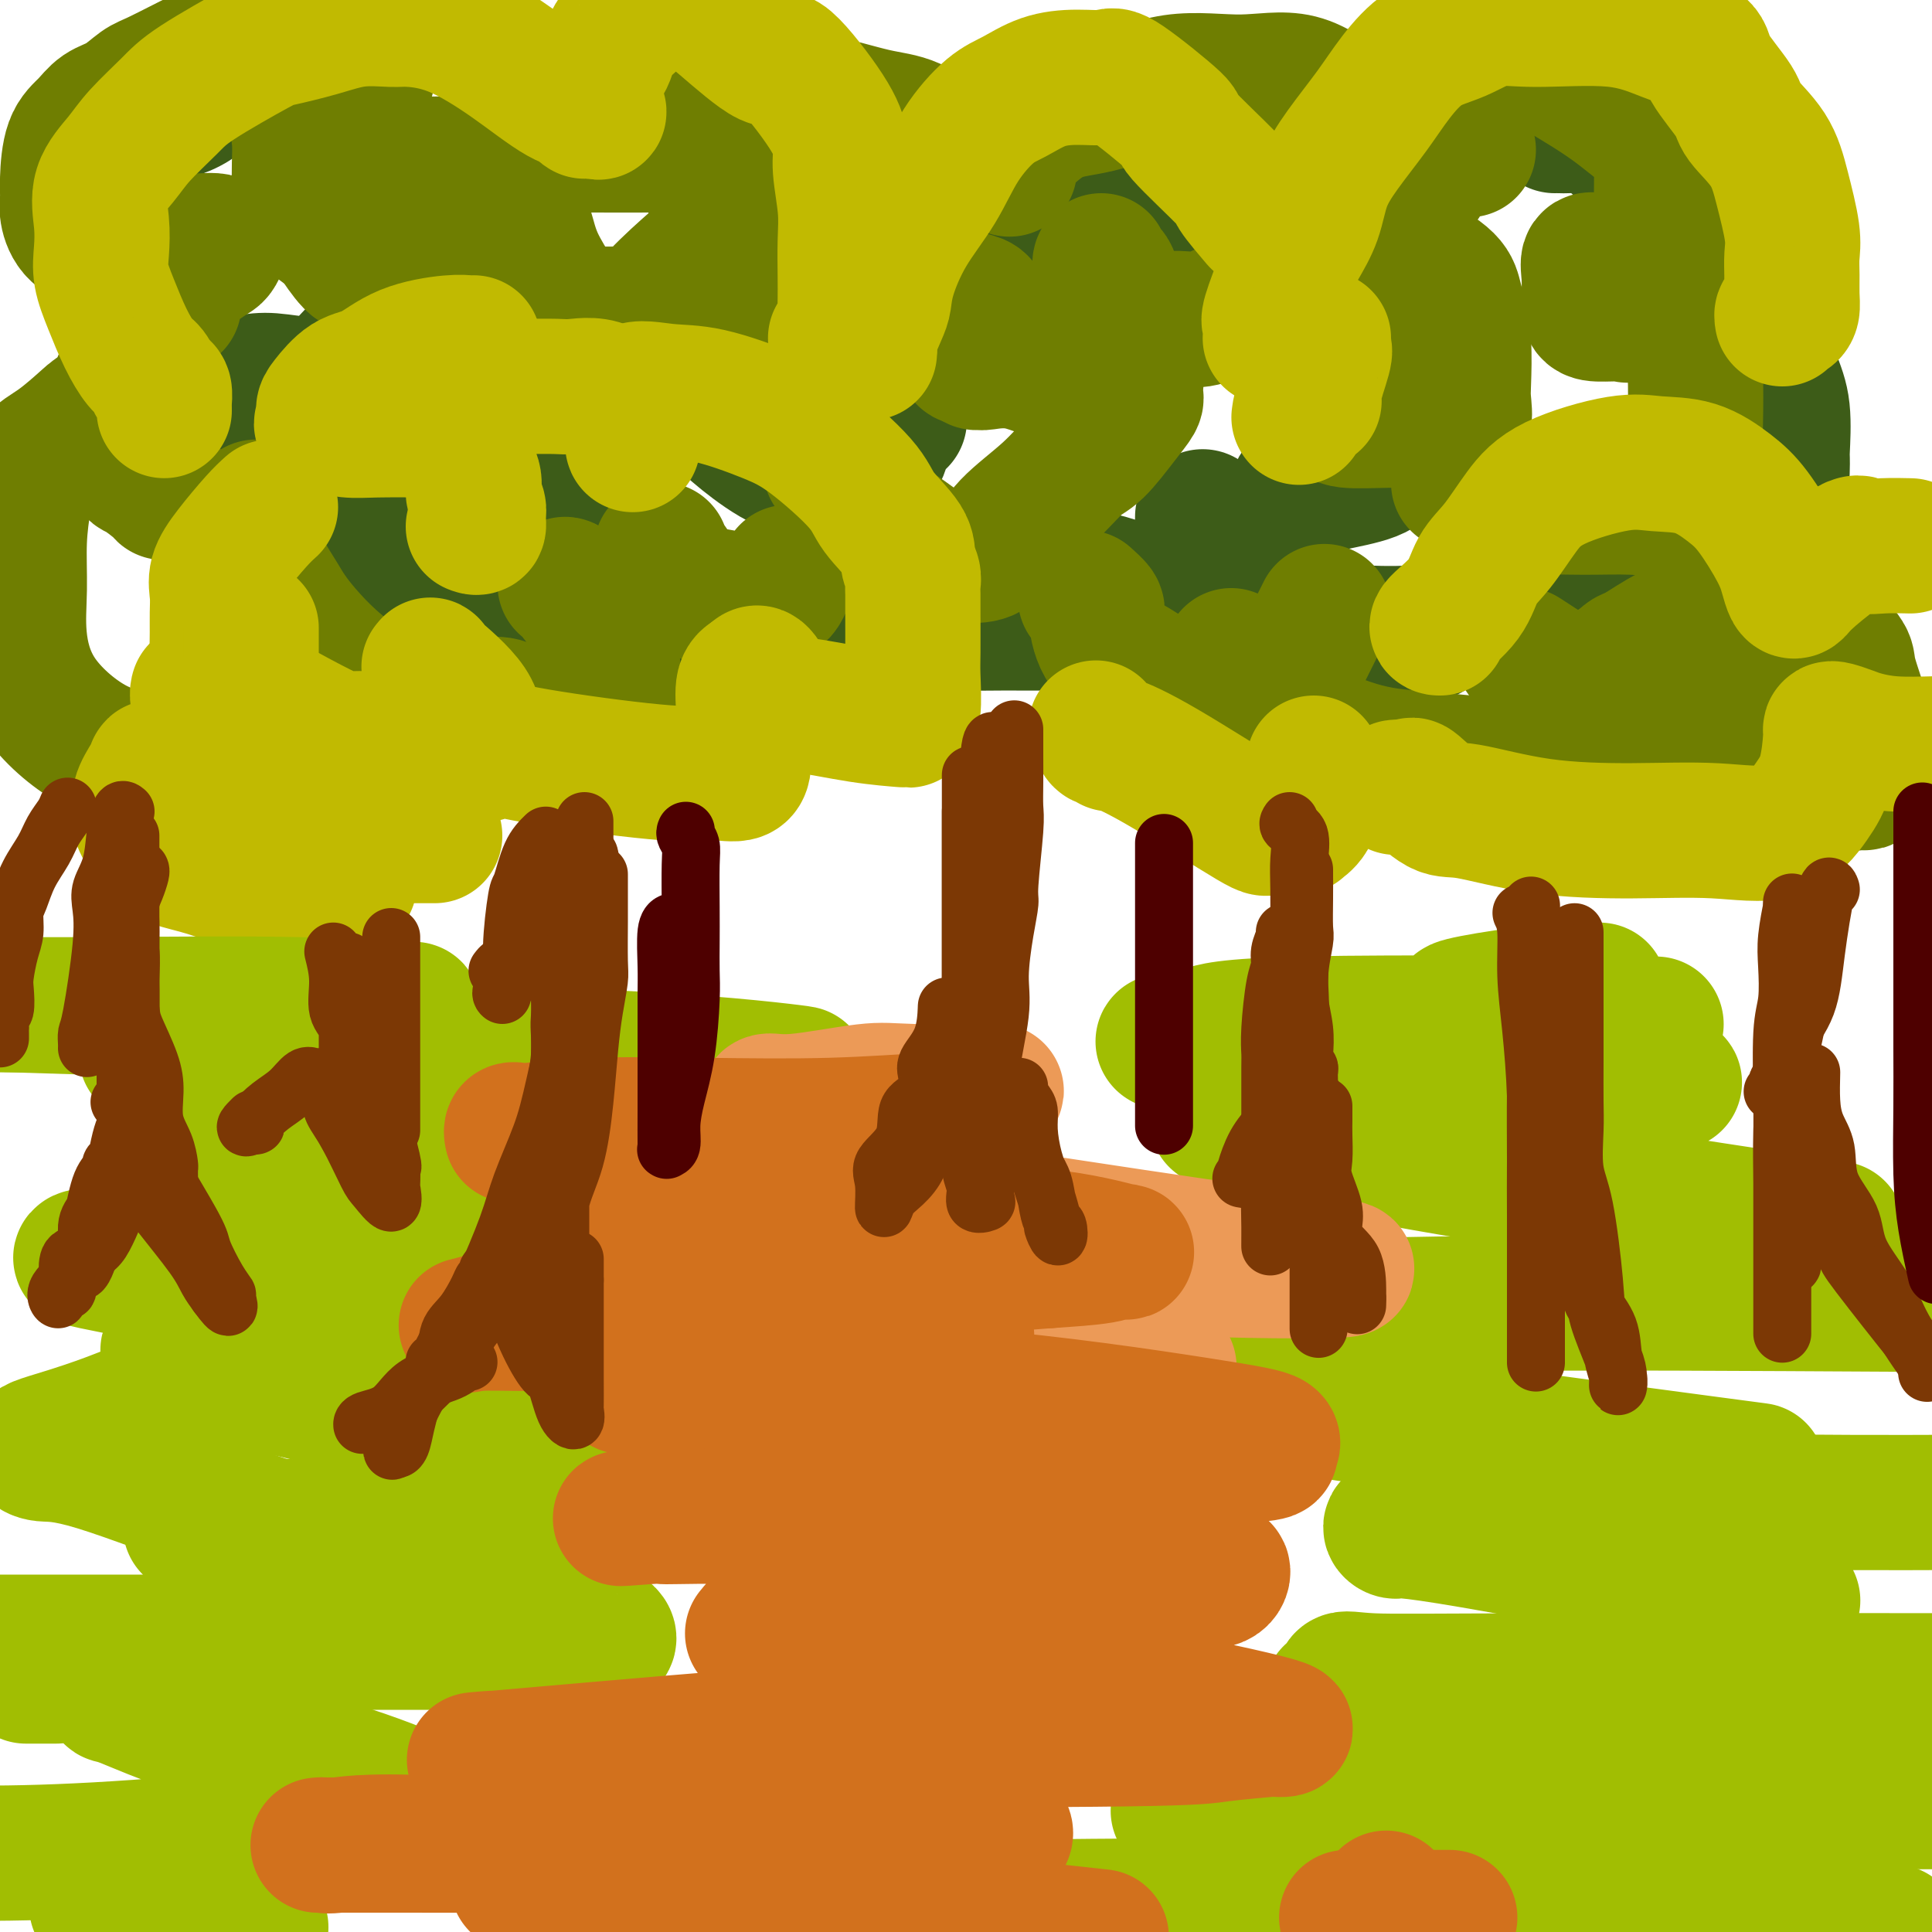 <svg viewBox='0 0 400 400' version='1.1' xmlns='http://www.w3.org/2000/svg' xmlns:xlink='http://www.w3.org/1999/xlink'><g fill='none' stroke='rgb(61,92,24)' stroke-width='28' stroke-linecap='round' stroke-linejoin='round'><path d='M53,13c-0.770,-0.099 -1.540,-0.198 -2,0c-0.460,0.198 -0.610,0.694 -1,1c-0.390,0.306 -1.019,0.423 -3,2c-1.981,1.577 -5.315,4.612 -8,6c-2.685,1.388 -4.721,1.127 -7,4c-2.279,2.873 -4.802,8.880 -6,12c-1.198,3.120 -1.071,3.354 -1,5c0.071,1.646 0.087,4.705 0,8c-0.087,3.295 -0.278,6.827 0,10c0.278,3.173 1.024,5.987 3,8c1.976,2.013 5.181,3.223 8,5c2.819,1.777 5.251,4.119 8,5c2.749,0.881 5.816,0.300 8,0c2.184,-0.300 3.485,-0.318 6,0c2.515,0.318 6.242,0.974 9,0c2.758,-0.974 4.546,-3.576 7,-6c2.454,-2.424 5.575,-4.670 7,-6c1.425,-1.330 1.154,-1.743 1,-2c-0.154,-0.257 -0.190,-0.357 0,0c0.190,0.357 0.605,1.172 1,2c0.395,0.828 0.771,1.668 2,3c1.229,1.332 3.312,3.154 4,5c0.688,1.846 -0.019,3.716 4,8c4.019,4.284 12.765,10.982 16,14c3.235,3.018 0.960,2.355 3,2c2.040,-0.355 8.395,-0.403 12,-2c3.605,-1.597 4.458,-4.742 5,-7c0.542,-2.258 0.771,-3.629 1,-5'/><path d='M130,85c1.672,-3.831 2.851,-7.408 4,-10c1.149,-2.592 2.269,-4.198 3,-5c0.731,-0.802 1.075,-0.800 1,-1c-0.075,-0.200 -0.568,-0.604 0,0c0.568,0.604 2.199,2.214 3,4c0.801,1.786 0.773,3.746 2,6c1.227,2.254 3.708,4.800 6,7c2.292,2.200 4.396,4.052 7,6c2.604,1.948 5.710,3.991 9,5c3.290,1.009 6.766,0.984 9,1c2.234,0.016 3.227,0.075 4,0c0.773,-0.075 1.325,-0.283 2,-1c0.675,-0.717 1.474,-1.944 2,-3c0.526,-1.056 0.780,-1.943 1,-3c0.220,-1.057 0.405,-2.285 1,-3c0.595,-0.715 1.598,-0.919 2,-1c0.402,-0.081 0.201,-0.041 0,0'/><path d='M209,48c-0.041,0.001 -0.082,0.001 0,0c0.082,-0.001 0.289,-0.004 1,-1c0.711,-0.996 1.928,-2.984 4,-4c2.072,-1.016 5.000,-1.059 6,-1c1.000,0.059 0.073,0.221 3,0c2.927,-0.221 9.708,-0.826 15,-1c5.292,-0.174 9.097,0.083 13,0c3.903,-0.083 7.906,-0.506 11,0c3.094,0.506 5.280,1.941 7,3c1.720,1.059 2.974,1.743 5,4c2.026,2.257 4.825,6.088 7,9c2.175,2.912 3.727,4.905 5,7c1.273,2.095 2.266,4.291 3,8c0.734,3.709 1.210,8.931 1,13c-0.210,4.069 -1.107,6.986 -2,9c-0.893,2.014 -1.783,3.127 -4,4c-2.217,0.873 -5.759,1.507 -8,2c-2.241,0.493 -3.179,0.844 -4,1c-0.821,0.156 -1.526,0.118 -2,0c-0.474,-0.118 -0.718,-0.315 -1,0c-0.282,0.315 -0.601,1.144 -1,2c-0.399,0.856 -0.877,1.741 -1,2c-0.123,0.259 0.111,-0.107 0,0c-0.111,0.107 -0.566,0.689 -1,1c-0.434,0.311 -0.848,0.353 -1,1c-0.152,0.647 -0.044,1.899 0,2c0.044,0.101 0.022,-0.950 0,-2'/><path d='M265,107c-0.667,1.000 -0.333,0.500 0,0'/><path d='M322,26c-0.069,0.002 -0.137,0.004 0,0c0.137,-0.004 0.480,-0.013 1,0c0.520,0.013 1.217,0.046 2,0c0.783,-0.046 1.651,-0.173 3,0c1.349,0.173 3.179,0.647 6,3c2.821,2.353 6.632,6.585 10,10c3.368,3.415 6.293,6.012 9,9c2.707,2.988 5.194,6.367 7,10c1.806,3.633 2.929,7.520 4,11c1.071,3.480 2.090,6.552 3,9c0.910,2.448 1.710,4.273 2,7c0.290,2.727 0.071,6.355 0,8c-0.071,1.645 0.006,1.305 0,3c-0.006,1.695 -0.096,5.425 -1,8c-0.904,2.575 -2.623,3.995 -4,5c-1.377,1.005 -2.410,1.594 -3,2c-0.590,0.406 -0.735,0.630 -1,1c-0.265,0.370 -0.650,0.885 -1,1c-0.350,0.115 -0.666,-0.170 -1,0c-0.334,0.170 -0.688,0.794 -1,1c-0.312,0.206 -0.584,-0.008 -1,0c-0.416,0.008 -0.976,0.236 -2,1c-1.024,0.764 -2.510,2.062 -4,3c-1.490,0.938 -2.982,1.515 -4,2c-1.018,0.485 -1.560,0.878 -2,1c-0.440,0.122 -0.778,-0.025 -1,0c-0.222,0.025 -0.328,0.223 -2,0c-1.672,-0.223 -4.912,-0.868 -7,-2c-2.088,-1.132 -3.025,-2.752 -4,-4c-0.975,-1.248 -1.987,-2.124 -3,-3'/><path d='M327,112c-1.251,-1.291 -0.877,-1.018 -1,-1c-0.123,0.018 -0.742,-0.220 -1,0c-0.258,0.220 -0.157,0.896 0,1c0.157,0.104 0.368,-0.364 0,0c-0.368,0.364 -1.316,1.562 -2,2c-0.684,0.438 -1.103,0.117 -2,0c-0.897,-0.117 -2.272,-0.031 -3,0c-0.728,0.031 -0.808,0.008 -1,0c-0.192,-0.008 -0.495,-0.002 -1,0c-0.505,0.002 -1.213,0.001 -2,0c-0.787,-0.001 -1.653,-0.000 -2,0c-0.347,0.000 -0.173,0.000 0,0'/><path d='M249,107c-0.016,1.557 -0.032,3.115 0,5c0.032,1.885 0.112,4.099 0,6c-0.112,1.901 -0.417,3.490 0,5c0.417,1.510 1.555,2.940 0,4c-1.555,1.060 -5.804,1.749 -8,2c-2.196,0.251 -2.340,0.062 -5,0c-2.660,-0.062 -7.836,0.002 -14,0c-6.164,-0.002 -13.316,-0.071 -19,0c-5.684,0.071 -9.901,0.282 -15,0c-5.099,-0.282 -11.079,-1.057 -14,-2c-2.921,-0.943 -2.782,-2.056 -3,-3c-0.218,-0.944 -0.794,-1.721 -1,-2c-0.206,-0.279 -0.042,-0.061 0,1c0.042,1.061 -0.037,2.964 0,5c0.037,2.036 0.192,4.204 0,6c-0.192,1.796 -0.729,3.220 -2,4c-1.271,0.780 -3.277,0.915 -5,1c-1.723,0.085 -3.164,0.120 -6,0c-2.836,-0.120 -7.066,-0.397 -11,-1c-3.934,-0.603 -7.573,-1.534 -11,-3c-3.427,-1.466 -6.641,-3.467 -9,-5c-2.359,-1.533 -3.861,-2.600 -5,-3c-1.139,-0.400 -1.913,-0.135 -3,0c-1.087,0.135 -2.487,0.139 -4,0c-1.513,-0.139 -3.138,-0.422 -5,-1c-1.862,-0.578 -3.961,-1.451 -6,-2c-2.039,-0.549 -4.020,-0.775 -6,-1'/><path d='M97,123c-4.731,-0.729 -4.560,-0.550 -5,-1c-0.440,-0.450 -1.491,-1.528 -3,-3c-1.509,-1.472 -3.477,-3.337 -4,-4c-0.523,-0.663 0.400,-0.123 0,-1c-0.400,-0.877 -2.122,-3.169 -3,-5c-0.878,-1.831 -0.910,-3.200 -1,-4c-0.090,-0.800 -0.236,-1.031 -1,-2c-0.764,-0.969 -2.146,-2.676 -3,-4c-0.854,-1.324 -1.182,-2.266 -1,-3c0.182,-0.734 0.873,-1.262 0,-3c-0.873,-1.738 -3.310,-4.686 -4,-6c-0.690,-1.314 0.365,-0.993 0,-1c-0.365,-0.007 -2.152,-0.341 -3,-1c-0.848,-0.659 -0.757,-1.642 -1,-2c-0.243,-0.358 -0.821,-0.090 -1,0c-0.179,0.090 0.041,0.004 0,0c-0.041,-0.004 -0.342,0.076 -1,0c-0.658,-0.076 -1.672,-0.308 -3,0c-1.328,0.308 -2.969,1.154 -4,2c-1.031,0.846 -1.452,1.691 -2,2c-0.548,0.309 -1.225,0.083 -2,0c-0.775,-0.083 -1.650,-0.024 -2,0c-0.350,0.024 -0.175,0.012 0,0'/><path d='M45,93c-0.424,1.029 -0.848,2.058 -1,3c-0.152,0.942 -0.032,1.797 0,3c0.032,1.203 -0.025,2.753 0,4c0.025,1.247 0.131,2.192 0,3c-0.131,0.808 -0.500,1.478 1,3c1.500,1.522 4.869,3.897 7,5c2.131,1.103 3.025,0.935 6,1c2.975,0.065 8.032,0.364 12,1c3.968,0.636 6.848,1.610 8,2c1.152,0.390 0.576,0.195 0,0'/><path d='M212,113c0.961,-0.007 1.922,-0.014 2,0c0.078,0.014 -0.727,0.048 0,1c0.727,0.952 2.985,2.823 6,4c3.015,1.177 6.788,1.661 11,3c4.212,1.339 8.862,3.535 15,5c6.138,1.465 13.764,2.199 20,3c6.236,0.801 11.080,1.668 16,2c4.920,0.332 9.914,0.130 12,0c2.086,-0.130 1.263,-0.189 1,0c-0.263,0.189 0.033,0.625 1,0c0.967,-0.625 2.605,-2.311 4,-3c1.395,-0.689 2.545,-0.381 4,-1c1.455,-0.619 3.213,-2.166 5,-3c1.787,-0.834 3.603,-0.956 5,-1c1.397,-0.044 2.376,-0.012 3,0c0.624,0.012 0.893,0.003 1,0c0.107,-0.003 0.054,-0.002 0,0'/></g>
<g fill='none' stroke='rgb(111,126,1)' stroke-width='28' stroke-linecap='round' stroke-linejoin='round'><path d='M76,16c-0.722,-0.034 -1.445,-0.067 -2,0c-0.555,0.067 -0.944,0.235 -2,0c-1.056,-0.235 -2.780,-0.874 -4,0c-1.220,0.874 -1.934,3.261 -3,5c-1.066,1.739 -2.482,2.830 -3,4c-0.518,1.170 -0.139,2.417 0,4c0.139,1.583 0.038,3.500 0,5c-0.038,1.500 -0.014,2.583 0,4c0.014,1.417 0.019,3.167 1,5c0.981,1.833 2.939,3.747 5,5c2.061,1.253 4.227,1.843 8,2c3.773,0.157 9.154,-0.120 13,0c3.846,0.120 6.158,0.638 9,0c2.842,-0.638 6.216,-2.432 8,-4c1.784,-1.568 1.980,-2.912 2,-3c0.020,-0.088 -0.136,1.079 0,2c0.136,0.921 0.563,1.595 1,3c0.437,1.405 0.883,3.539 2,6c1.117,2.461 2.903,5.248 4,7c1.097,1.752 1.503,2.468 3,3c1.497,0.532 4.084,0.879 6,1c1.916,0.121 3.160,0.015 5,0c1.840,-0.015 4.275,0.062 5,0c0.725,-0.062 -0.261,-0.264 1,-2c1.261,-1.736 4.769,-5.007 7,-7c2.231,-1.993 3.186,-2.710 4,-4c0.814,-1.290 1.488,-3.155 2,-5c0.512,-1.845 0.860,-3.670 1,-5c0.140,-1.330 0.070,-2.165 0,-3'/><path d='M149,39c0.465,-2.599 0.126,-2.595 0,-3c-0.126,-0.405 -0.040,-1.219 0,-2c0.040,-0.781 0.034,-1.530 0,-2c-0.034,-0.470 -0.097,-0.661 -1,-1c-0.903,-0.339 -2.648,-0.824 -5,-1c-2.352,-0.176 -5.313,-0.041 -9,0c-3.687,0.041 -8.102,-0.011 -12,0c-3.898,0.011 -7.279,0.087 -10,0c-2.721,-0.087 -4.782,-0.336 -6,0c-1.218,0.336 -1.594,1.256 -2,2c-0.406,0.744 -0.842,1.311 -1,2c-0.158,0.689 -0.039,1.498 0,2c0.039,0.502 -0.003,0.695 0,1c0.003,0.305 0.052,0.721 0,1c-0.052,0.279 -0.206,0.421 0,1c0.206,0.579 0.773,1.594 1,2c0.227,0.406 0.113,0.203 0,0'/><path d='M27,83c-2.341,0.749 -4.683,1.499 -6,2c-1.317,0.501 -1.611,0.755 -3,2c-1.389,1.245 -3.874,3.481 -6,5c-2.126,1.519 -3.892,2.323 -5,4c-1.108,1.677 -1.559,4.229 -2,7c-0.441,2.771 -0.874,5.761 -1,9c-0.126,3.239 0.053,6.728 0,10c-0.053,3.272 -0.339,6.328 0,10c0.339,3.672 1.301,7.961 4,12c2.699,4.039 7.134,7.828 11,10c3.866,2.172 7.164,2.725 10,3c2.836,0.275 5.209,0.270 8,0c2.791,-0.270 6.000,-0.807 8,-2c2.000,-1.193 2.791,-3.042 4,-6c1.209,-2.958 2.837,-7.026 4,-9c1.163,-1.974 1.862,-1.853 2,-2c0.138,-0.147 -0.285,-0.561 0,-1c0.285,-0.439 1.278,-0.903 2,0c0.722,0.903 1.172,3.174 2,5c0.828,1.826 2.035,3.209 4,6c1.965,2.791 4.689,6.990 7,9c2.311,2.010 4.209,1.830 6,2c1.791,0.170 3.474,0.690 5,1c1.526,0.310 2.896,0.409 4,0c1.104,-0.409 1.941,-1.326 3,-3c1.059,-1.674 2.340,-4.104 4,-6c1.660,-1.896 3.699,-3.260 5,-4c1.301,-0.740 1.864,-0.858 3,-1c1.136,-0.142 2.844,-0.307 4,0c1.156,0.307 1.759,1.088 3,2c1.241,0.912 3.121,1.956 5,3'/><path d='M112,151c2.028,0.779 1.097,0.228 1,0c-0.097,-0.228 0.640,-0.131 1,0c0.360,0.131 0.342,0.298 1,0c0.658,-0.298 1.991,-1.059 3,-2c1.009,-0.941 1.695,-2.061 3,-3c1.305,-0.939 3.230,-1.697 4,-2c0.770,-0.303 0.385,-0.152 0,0'/><path d='M137,114c-0.063,-0.158 -0.126,-0.317 0,0c0.126,0.317 0.442,1.108 1,2c0.558,0.892 1.358,1.885 2,3c0.642,1.115 1.128,2.351 2,3c0.872,0.649 2.132,0.709 4,1c1.868,0.291 4.343,0.813 6,1c1.657,0.187 2.496,0.040 4,0c1.504,-0.040 3.674,0.028 5,-1c1.326,-1.028 1.807,-3.151 2,-4c0.193,-0.849 0.096,-0.425 0,0'/><path d='M172,97c0.492,-0.144 0.984,-0.287 1,0c0.016,0.287 -0.443,1.005 1,3c1.443,1.995 4.787,5.267 7,7c2.213,1.733 3.296,1.928 5,3c1.704,1.072 4.031,3.020 6,4c1.969,0.980 3.582,0.992 5,1c1.418,0.008 2.641,0.013 4,0c1.359,-0.013 2.855,-0.045 4,-1c1.145,-0.955 1.941,-2.835 4,-5c2.059,-2.165 5.382,-4.615 8,-7c2.618,-2.385 4.530,-4.705 6,-6c1.470,-1.295 2.499,-1.565 4,-3c1.501,-1.435 3.473,-4.033 5,-6c1.527,-1.967 2.607,-3.302 3,-4c0.393,-0.698 0.099,-0.760 0,-1c-0.099,-0.240 -0.003,-0.657 0,-1c0.003,-0.343 -0.088,-0.611 0,-1c0.088,-0.389 0.354,-0.900 0,-1c-0.354,-0.100 -1.328,0.212 -2,0c-0.672,-0.212 -1.041,-0.947 -3,-1c-1.959,-0.053 -5.509,0.575 -9,0c-3.491,-0.575 -6.921,-2.353 -10,-3c-3.079,-0.647 -5.805,-0.163 -7,0c-1.195,0.163 -0.860,0.005 -1,0c-0.140,-0.005 -0.754,0.141 -1,0c-0.246,-0.141 -0.123,-0.571 0,-1'/><path d='M202,74c-4.315,-0.418 -1.102,0.536 0,0c1.102,-0.536 0.095,-2.563 0,-4c-0.095,-1.437 0.723,-2.284 1,-3c0.277,-0.716 0.015,-1.302 0,-2c-0.015,-0.698 0.218,-1.507 0,-2c-0.218,-0.493 -0.888,-0.669 -2,-1c-1.112,-0.331 -2.666,-0.818 -5,-1c-2.334,-0.182 -5.447,-0.061 -8,0c-2.553,0.061 -4.546,0.061 -6,0c-1.454,-0.061 -2.369,-0.184 -3,0c-0.631,0.184 -0.978,0.673 -1,1c-0.022,0.327 0.281,0.491 0,1c-0.281,0.509 -1.148,1.363 -2,2c-0.852,0.637 -1.691,1.056 -2,2c-0.309,0.944 -0.088,2.413 0,3c0.088,0.587 0.044,0.294 0,0'/><path d='M228,54c-0.223,0.287 -0.447,0.574 0,1c0.447,0.426 1.564,0.990 2,2c0.436,1.010 0.192,2.466 1,4c0.808,1.534 2.667,3.145 4,4c1.333,0.855 2.138,0.954 3,1c0.862,0.046 1.781,0.040 3,0c1.219,-0.040 2.738,-0.112 4,0c1.262,0.112 2.269,0.408 4,0c1.731,-0.408 4.187,-1.520 7,-3c2.813,-1.480 5.982,-3.326 8,-4c2.018,-0.674 2.885,-0.175 5,0c2.115,0.175 5.480,0.024 9,0c3.520,-0.024 7.196,0.077 9,0c1.804,-0.077 1.736,-0.332 2,0c0.264,0.332 0.859,1.252 1,2c0.141,0.748 -0.172,1.325 0,2c0.172,0.675 0.830,1.449 0,2c-0.830,0.551 -3.148,0.880 -5,1c-1.852,0.120 -3.239,0.032 -4,0c-0.761,-0.032 -0.895,-0.009 -1,0c-0.105,0.009 -0.182,0.002 -1,0c-0.818,-0.002 -2.377,-0.001 -3,0c-0.623,0.001 -0.312,0.000 0,0'/><path d='M302,100c0.330,-0.107 0.660,-0.215 1,0c0.340,0.215 0.691,0.751 1,1c0.309,0.249 0.575,0.210 2,1c1.425,0.790 4.008,2.410 6,3c1.992,0.590 3.391,0.149 6,0c2.609,-0.149 6.426,-0.006 10,0c3.574,0.006 6.906,-0.126 10,0c3.094,0.126 5.952,0.508 8,0c2.048,-0.508 3.286,-1.908 4,-5c0.714,-3.092 0.905,-7.878 1,-12c0.095,-4.122 0.094,-7.582 0,-11c-0.094,-3.418 -0.279,-6.796 -1,-10c-0.721,-3.204 -1.976,-6.234 -4,-8c-2.024,-1.766 -4.815,-2.269 -7,-3c-2.185,-0.731 -3.762,-1.690 -5,-2c-1.238,-0.310 -2.136,0.028 -3,0c-0.864,-0.028 -1.693,-0.424 -2,0c-0.307,0.424 -0.092,1.668 0,3c0.092,1.332 0.062,2.752 0,4c-0.062,1.248 -0.156,2.325 0,3c0.156,0.675 0.564,0.948 2,1c1.436,0.052 3.902,-0.116 5,0c1.098,0.116 0.830,0.517 2,0c1.170,-0.517 3.778,-1.951 5,-4c1.222,-2.049 1.058,-4.712 1,-7c-0.058,-2.288 -0.009,-4.199 0,-6c0.009,-1.801 -0.023,-3.491 0,-7c0.023,-3.509 0.099,-8.838 0,-11c-0.099,-2.162 -0.373,-1.159 -2,-2c-1.627,-0.841 -4.608,-3.526 -8,-6c-3.392,-2.474 -7.196,-4.737 -11,-7'/><path d='M323,15c-5.658,-2.625 -9.304,-1.688 -11,-2c-1.696,-0.312 -1.443,-1.874 -4,0c-2.557,1.874 -7.925,7.184 -10,9c-2.075,1.816 -0.857,0.136 -2,1c-1.143,0.864 -4.648,4.270 -7,7c-2.352,2.730 -3.552,4.784 -4,7c-0.448,2.216 -0.145,4.595 0,6c0.145,1.405 0.133,1.835 0,3c-0.133,1.165 -0.387,3.066 0,4c0.387,0.934 1.414,0.903 4,2c2.586,1.097 6.732,3.323 9,5c2.268,1.677 2.660,2.807 3,4c0.340,1.193 0.629,2.450 1,4c0.371,1.550 0.825,3.392 1,6c0.175,2.608 0.072,5.981 0,8c-0.072,2.019 -0.111,2.684 0,4c0.111,1.316 0.373,3.282 0,4c-0.373,0.718 -1.382,0.189 -3,0c-1.618,-0.189 -3.845,-0.036 -6,0c-2.155,0.036 -4.238,-0.043 -7,0c-2.762,0.043 -6.204,0.208 -8,0c-1.796,-0.208 -1.945,-0.788 -3,-2c-1.055,-1.212 -3.015,-3.057 -4,-4c-0.985,-0.943 -0.996,-0.984 -1,-1c-0.004,-0.016 -0.002,-0.008 0,0'/><path d='M180,32c-0.391,-0.133 -0.782,-0.265 -1,0c-0.218,0.265 -0.264,0.928 -1,2c-0.736,1.072 -2.162,2.552 -3,5c-0.838,2.448 -1.086,5.865 -2,9c-0.914,3.135 -2.492,5.988 -3,8c-0.508,2.012 0.054,3.184 0,5c-0.054,1.816 -0.723,4.276 -1,6c-0.277,1.724 -0.162,2.711 0,3c0.162,0.289 0.372,-0.119 0,0c-0.372,0.119 -1.327,0.764 -2,1c-0.673,0.236 -1.066,0.064 -2,0c-0.934,-0.064 -2.410,-0.018 -3,0c-0.590,0.018 -0.295,0.009 0,0'/><path d='M104,35c-1.070,-0.424 -2.139,-0.848 -5,-1c-2.861,-0.152 -7.513,-0.032 -11,0c-3.487,0.032 -5.810,-0.026 -8,0c-2.190,0.026 -4.246,0.135 -6,0c-1.754,-0.135 -3.204,-0.512 -4,0c-0.796,0.512 -0.937,1.915 -1,3c-0.063,1.085 -0.050,1.853 0,3c0.050,1.147 0.135,2.674 0,4c-0.135,1.326 -0.492,2.450 0,4c0.492,1.550 1.831,3.526 3,5c1.169,1.474 2.167,2.448 5,3c2.833,0.552 7.502,0.684 12,1c4.498,0.316 8.826,0.816 12,1c3.174,0.184 5.192,0.053 6,0c0.808,-0.053 0.404,-0.026 0,0'/><path d='M53,105c-0.011,0.451 -0.022,0.902 0,2c0.022,1.098 0.078,2.842 0,4c-0.078,1.158 -0.289,1.729 0,3c0.289,1.271 1.079,3.242 2,5c0.921,1.758 1.972,3.301 3,5c1.028,1.699 2.033,3.552 5,7c2.967,3.448 7.898,8.489 13,11c5.102,2.511 10.377,2.492 16,3c5.623,0.508 11.596,1.544 17,2c5.404,0.456 10.240,0.332 13,0c2.760,-0.332 3.443,-0.874 4,-2c0.557,-1.126 0.986,-2.838 1,-5c0.014,-2.162 -0.388,-4.775 -2,-8c-1.612,-3.225 -4.434,-7.060 -6,-9c-1.566,-1.940 -1.876,-1.983 -2,-2c-0.124,-0.017 -0.062,-0.009 0,0'/><path d='M255,136c-0.091,-0.217 -0.181,-0.433 0,0c0.181,0.433 0.634,1.517 1,2c0.366,0.483 0.647,0.367 2,2c1.353,1.633 3.780,5.015 8,8c4.220,2.985 10.232,5.574 15,7c4.768,1.426 8.291,1.691 12,2c3.709,0.309 7.605,0.663 11,1c3.395,0.337 6.289,0.657 9,0c2.711,-0.657 5.240,-2.292 8,-4c2.760,-1.708 5.750,-3.490 8,-6c2.250,-2.510 3.758,-5.747 5,-8c1.242,-2.253 2.216,-3.522 3,-4c0.784,-0.478 1.378,-0.166 1,0c-0.378,0.166 -1.727,0.185 0,2c1.727,1.815 6.529,5.424 9,8c2.471,2.576 2.609,4.117 6,6c3.391,1.883 10.033,4.108 15,6c4.967,1.892 8.258,3.452 11,4c2.742,0.548 4.934,0.085 6,0c1.066,-0.085 1.007,0.209 1,0c-0.007,-0.209 0.040,-0.921 0,-2c-0.040,-1.079 -0.166,-2.524 0,-4c0.166,-1.476 0.625,-2.984 0,-6c-0.625,-3.016 -2.333,-7.540 -3,-10c-0.667,-2.460 -0.294,-2.855 -1,-4c-0.706,-1.145 -2.493,-3.039 -4,-4c-1.507,-0.961 -2.734,-0.990 -4,-1c-1.266,-0.010 -2.572,-0.003 -5,0c-2.428,0.003 -5.980,0.001 -9,0c-3.020,-0.001 -5.510,-0.000 -8,0'/><path d='M352,131c-5.381,-0.216 -5.834,-0.256 -8,1c-2.166,1.256 -6.044,3.808 -8,5c-1.956,1.192 -1.990,1.023 -2,2c-0.010,0.977 0.006,3.099 0,4c-0.006,0.901 -0.032,0.583 0,1c0.032,0.417 0.124,1.571 0,2c-0.124,0.429 -0.463,0.132 -1,0c-0.537,-0.132 -1.273,-0.099 -2,0c-0.727,0.099 -1.446,0.264 -2,0c-0.554,-0.264 -0.942,-0.957 -2,-2c-1.058,-1.043 -2.785,-2.435 -5,-4c-2.215,-1.565 -4.919,-3.304 -6,-4c-1.081,-0.696 -0.541,-0.348 0,0'/><path d='M274,127c0.170,-0.341 0.340,-0.682 0,0c-0.340,0.682 -1.191,2.386 -2,4c-0.809,1.614 -1.576,3.137 -2,4c-0.424,0.863 -0.506,1.065 -1,2c-0.494,0.935 -1.402,2.603 -2,3c-0.598,0.397 -0.887,-0.478 -1,0c-0.113,0.478 -0.051,2.308 -2,3c-1.949,0.692 -5.908,0.246 -8,0c-2.092,-0.246 -2.316,-0.294 -4,0c-1.684,0.294 -4.827,0.928 -8,0c-3.173,-0.928 -6.374,-3.419 -9,-5c-2.626,-1.581 -4.676,-2.252 -6,-4c-1.324,-1.748 -1.922,-4.572 -2,-6c-0.078,-1.428 0.364,-1.462 0,-2c-0.364,-0.538 -1.532,-1.582 -2,-2c-0.468,-0.418 -0.234,-0.209 0,0'/><path d='M209,35c0.003,-0.212 0.007,-0.424 0,-1c-0.007,-0.576 -0.024,-1.515 1,-3c1.024,-1.485 3.091,-3.517 5,-5c1.909,-1.483 3.662,-2.416 6,-3c2.338,-0.584 5.263,-0.819 9,-2c3.737,-1.181 8.286,-3.309 13,-4c4.714,-0.691 9.592,0.056 14,0c4.408,-0.056 8.348,-0.915 12,0c3.652,0.915 7.018,3.604 10,6c2.982,2.396 5.579,4.497 7,6c1.421,1.503 1.664,2.406 2,4c0.336,1.594 0.763,3.879 1,5c0.237,1.121 0.284,1.078 0,1c-0.284,-0.078 -0.899,-0.193 0,0c0.899,0.193 3.312,0.693 5,-1c1.688,-1.693 2.652,-5.578 4,-7c1.348,-1.422 3.079,-0.381 4,0c0.921,0.381 1.030,0.102 1,0c-0.030,-0.102 -0.200,-0.027 0,0c0.200,0.027 0.772,0.008 1,0c0.228,-0.008 0.114,-0.004 0,0'/><path d='M200,32c-0.787,-0.956 -1.575,-1.913 -2,-2c-0.425,-0.087 -0.489,0.695 -2,0c-1.511,-0.695 -4.470,-2.866 -7,-4c-2.530,-1.134 -4.630,-1.232 -8,-2c-3.370,-0.768 -8.011,-2.207 -12,-3c-3.989,-0.793 -7.325,-0.942 -11,-1c-3.675,-0.058 -7.689,-0.027 -11,0c-3.311,0.027 -5.917,0.049 -8,0c-2.083,-0.049 -3.641,-0.171 -5,0c-1.359,0.171 -2.519,0.633 -4,1c-1.481,0.367 -3.283,0.637 -5,1c-1.717,0.363 -3.348,0.818 -4,1c-0.652,0.182 -0.326,0.091 0,0'/><path d='M44,12c-0.949,0.111 -1.898,0.222 -2,0c-0.102,-0.222 0.643,-0.776 -1,0c-1.643,0.776 -5.675,2.882 -8,4c-2.325,1.118 -2.945,1.247 -4,2c-1.055,0.753 -2.546,2.130 -4,3c-1.454,0.870 -2.873,1.233 -4,2c-1.127,0.767 -1.963,1.936 -3,3c-1.037,1.064 -2.274,2.021 -3,4c-0.726,1.979 -0.940,4.979 -1,7c-0.060,2.021 0.036,3.063 0,4c-0.036,0.937 -0.202,1.767 0,3c0.202,1.233 0.772,2.867 2,4c1.228,1.133 3.115,1.766 5,2c1.885,0.234 3.770,0.070 6,0c2.230,-0.070 4.806,-0.044 7,0c2.194,0.044 4.007,0.107 6,0c1.993,-0.107 4.165,-0.383 5,0c0.835,0.383 0.333,1.426 0,2c-0.333,0.574 -0.496,0.678 -1,1c-0.504,0.322 -1.351,0.860 -3,2c-1.649,1.140 -4.102,2.880 -5,4c-0.898,1.120 -0.241,1.620 0,2c0.241,0.380 0.065,0.641 0,1c-0.065,0.359 -0.019,0.817 0,1c0.019,0.183 0.009,0.092 0,0'/><path d='M25,79c0.091,-0.364 0.182,-0.727 0,1c-0.182,1.727 -0.637,5.545 -1,7c-0.363,1.455 -0.634,0.548 0,2c0.634,1.452 2.174,5.265 3,7c0.826,1.735 0.940,1.393 2,2c1.060,0.607 3.068,2.163 4,3c0.932,0.837 0.789,0.956 1,1c0.211,0.044 0.774,0.013 1,0c0.226,-0.013 0.113,-0.006 0,0'/></g>
<g fill='none' stroke='rgb(193,186,1)' stroke-width='28' stroke-linecap='round' stroke-linejoin='round'><path d='M98,71c0.052,-0.008 0.104,-0.016 0,0c-0.104,0.016 -0.365,0.057 -1,0c-0.635,-0.057 -1.644,-0.212 -4,0c-2.356,0.212 -6.057,0.791 -9,2c-2.943,1.209 -5.127,3.049 -7,4c-1.873,0.951 -3.434,1.014 -5,2c-1.566,0.986 -3.136,2.895 -4,4c-0.864,1.105 -1.020,1.406 -1,2c0.020,0.594 0.218,1.479 0,2c-0.218,0.521 -0.851,0.676 0,1c0.851,0.324 3.186,0.817 5,1c1.814,0.183 3.107,0.055 6,0c2.893,-0.055 7.386,-0.036 10,0c2.614,0.036 3.349,0.089 4,0c0.651,-0.089 1.217,-0.320 2,0c0.783,0.320 1.783,1.192 2,2c0.217,0.808 -0.348,1.553 0,3c0.348,1.447 1.611,3.597 2,5c0.389,1.403 -0.096,2.061 0,3c0.096,0.939 0.771,2.161 1,3c0.229,0.839 0.010,1.297 0,2c-0.010,0.703 0.190,1.651 0,2c-0.190,0.349 -0.768,0.100 -1,0c-0.232,-0.100 -0.116,-0.050 0,0'/><path d='M56,105c-0.793,0.715 -1.586,1.429 -3,3c-1.414,1.571 -3.451,3.997 -5,6c-1.549,2.003 -2.612,3.582 -3,5c-0.388,1.418 -0.103,2.676 0,4c0.103,1.324 0.023,2.714 0,4c-0.023,1.286 0.011,2.467 0,4c-0.011,1.533 -0.067,3.417 0,5c0.067,1.583 0.258,2.863 5,6c4.742,3.137 14.034,8.130 18,10c3.966,1.870 2.607,0.619 8,1c5.393,0.381 17.539,2.396 22,3c4.461,0.604 1.238,-0.201 0,-1c-1.238,-0.799 -0.489,-1.590 0,-3c0.489,-1.410 0.719,-3.438 -1,-6c-1.719,-2.562 -5.385,-5.657 -7,-7c-1.615,-1.343 -1.177,-0.933 -1,-1c0.177,-0.067 0.092,-0.612 0,0c-0.092,0.612 -0.193,2.382 0,4c0.193,1.618 0.679,3.084 2,5c1.321,1.916 3.478,4.281 7,6c3.522,1.719 8.408,2.792 16,4c7.592,1.208 17.891,2.552 24,3c6.109,0.448 8.028,0.002 10,0c1.972,-0.002 3.998,0.442 5,0c1.002,-0.442 0.980,-1.768 1,-4c0.020,-2.232 0.082,-5.370 0,-8c-0.082,-2.630 -0.309,-4.751 0,-6c0.309,-1.249 1.155,-1.624 2,-2'/><path d='M156,140c1.163,-2.281 2.570,2.016 4,4c1.430,1.984 2.884,1.655 6,2c3.116,0.345 7.893,1.365 12,2c4.107,0.635 7.545,0.884 9,1c1.455,0.116 0.926,0.099 1,0c0.074,-0.099 0.752,-0.281 1,-2c0.248,-1.719 0.066,-4.974 0,-7c-0.066,-2.026 -0.017,-2.821 0,-5c0.017,-2.179 0.000,-5.741 0,-8c-0.000,-2.259 0.015,-3.214 0,-4c-0.015,-0.786 -0.060,-1.402 0,-2c0.060,-0.598 0.223,-1.176 0,-2c-0.223,-0.824 -0.834,-1.893 -1,-3c-0.166,-1.107 0.111,-2.251 -1,-4c-1.111,-1.749 -3.610,-4.101 -5,-6c-1.390,-1.899 -1.670,-3.345 -4,-6c-2.330,-2.655 -6.710,-6.520 -10,-9c-3.290,-2.480 -5.491,-3.576 -9,-5c-3.509,-1.424 -8.327,-3.178 -12,-4c-3.673,-0.822 -6.199,-0.712 -9,-1c-2.801,-0.288 -5.875,-0.973 -7,0c-1.125,0.973 -0.301,3.604 0,5c0.301,1.396 0.080,1.558 0,2c-0.080,0.442 -0.018,1.163 0,2c0.018,0.837 -0.009,1.791 0,2c0.009,0.209 0.054,-0.325 0,-1c-0.054,-0.675 -0.207,-1.489 0,-2c0.207,-0.511 0.773,-0.717 0,-2c-0.773,-1.283 -2.887,-3.641 -5,-6'/><path d='M126,81c-2.212,-1.619 -5.244,-1.166 -7,-1c-1.756,0.166 -2.238,0.043 -4,0c-1.762,-0.043 -4.804,-0.008 -8,0c-3.196,0.008 -6.545,-0.012 -10,1c-3.455,1.012 -7.017,3.056 -9,4c-1.983,0.944 -2.387,0.789 -3,1c-0.613,0.211 -1.434,0.788 -2,1c-0.566,0.212 -0.876,0.061 -1,0c-0.124,-0.061 -0.062,-0.030 0,0'/><path d='M289,163c0.193,-0.032 0.385,-0.064 1,0c0.615,0.064 1.652,0.223 2,0c0.348,-0.223 0.006,-0.830 1,0c0.994,0.830 3.323,3.097 5,4c1.677,0.903 2.701,0.443 6,1c3.299,0.557 8.872,2.131 15,3c6.128,0.869 12.811,1.033 19,1c6.189,-0.033 11.883,-0.264 17,0c5.117,0.264 9.658,1.024 13,0c3.342,-1.024 5.485,-3.830 7,-6c1.515,-2.170 2.401,-3.703 3,-6c0.599,-2.297 0.910,-5.359 1,-7c0.090,-1.641 -0.041,-1.862 0,-2c0.041,-0.138 0.254,-0.195 1,0c0.746,0.195 2.025,0.640 3,1c0.975,0.360 1.647,0.635 3,1c1.353,0.365 3.387,0.818 6,1c2.613,0.182 5.807,0.091 9,0'/><path d='M395,113c0.453,0.011 0.907,0.023 0,0c-0.907,-0.023 -3.174,-0.080 -5,0c-1.826,0.080 -3.210,0.297 -4,0c-0.790,-0.297 -0.985,-1.107 -3,0c-2.015,1.107 -5.850,4.131 -8,6c-2.150,1.869 -2.616,2.584 -3,3c-0.384,0.416 -0.687,0.535 -1,0c-0.313,-0.535 -0.636,-1.723 -1,-3c-0.364,-1.277 -0.770,-2.643 -2,-5c-1.230,-2.357 -3.283,-5.706 -5,-8c-1.717,-2.294 -3.098,-3.532 -5,-5c-1.902,-1.468 -4.324,-3.165 -7,-4c-2.676,-0.835 -5.604,-0.807 -8,-1c-2.396,-0.193 -4.259,-0.605 -8,0c-3.741,0.605 -9.359,2.229 -13,4c-3.641,1.771 -5.306,3.690 -7,6c-1.694,2.310 -3.417,5.011 -5,7c-1.583,1.989 -3.026,3.265 -4,5c-0.974,1.735 -1.477,3.929 -3,6c-1.523,2.071 -4.064,4.019 -5,5c-0.936,0.981 -0.267,0.995 0,1c0.267,0.005 0.134,0.003 0,0'/><path d='M263,70c0.072,-1.245 0.145,-2.490 0,-3c-0.145,-0.510 -0.507,-0.283 0,-2c0.507,-1.717 1.883,-5.376 3,-8c1.117,-2.624 1.975,-4.212 3,-6c1.025,-1.788 2.219,-3.774 3,-6c0.781,-2.226 1.151,-4.690 2,-7c0.849,-2.310 2.178,-4.466 4,-7c1.822,-2.534 4.138,-5.447 6,-8c1.862,-2.553 3.272,-4.746 5,-7c1.728,-2.254 3.775,-4.568 6,-6c2.225,-1.432 4.630,-1.983 7,-3c2.370,-1.017 4.706,-2.502 7,-3c2.294,-0.498 4.547,-0.009 9,0c4.453,0.009 11.106,-0.461 16,0c4.894,0.461 8.029,1.854 11,3c2.971,1.146 5.779,2.047 7,3c1.221,0.953 0.854,1.958 2,4c1.146,2.042 3.803,5.119 5,7c1.197,1.881 0.934,2.565 2,4c1.066,1.435 3.463,3.622 5,6c1.537,2.378 2.216,4.947 3,8c0.784,3.053 1.675,6.590 2,9c0.325,2.410 0.084,3.693 0,5c-0.084,1.307 -0.012,2.636 0,4c0.012,1.364 -0.035,2.761 0,4c0.035,1.239 0.153,2.318 0,3c-0.153,0.682 -0.577,0.966 -1,1c-0.423,0.034 -0.845,-0.183 -1,0c-0.155,0.183 -0.044,0.767 0,1c0.044,0.233 0.022,0.117 0,0'/><path d='M272,158c-0.001,0.353 -0.002,0.707 0,1c0.002,0.293 0.007,0.527 0,1c-0.007,0.473 -0.025,1.185 0,2c0.025,0.815 0.093,1.733 0,3c-0.093,1.267 -0.346,2.881 -1,4c-0.654,1.119 -1.708,1.742 -2,2c-0.292,0.258 0.177,0.152 -1,0c-1.177,-0.152 -3.999,-0.351 -5,0c-1.001,0.351 -0.180,1.253 -4,-1c-3.820,-2.253 -12.280,-7.659 -18,-11c-5.720,-3.341 -8.699,-4.615 -10,-5c-1.301,-0.385 -0.923,0.121 -1,0c-0.077,-0.121 -0.608,-0.867 -1,-1c-0.392,-0.133 -0.644,0.349 -1,0c-0.356,-0.349 -0.816,-1.528 -1,-2c-0.184,-0.472 -0.092,-0.236 0,0'/><path d='M88,155c-0.747,0.030 -1.495,0.060 -2,0c-0.505,-0.060 -0.769,-0.210 -1,0c-0.231,0.210 -0.430,0.779 -2,1c-1.570,0.221 -4.512,0.094 -6,0c-1.488,-0.094 -1.522,-0.154 -4,0c-2.478,0.154 -7.400,0.522 -12,0c-4.600,-0.522 -8.879,-1.933 -12,-3c-3.121,-1.067 -5.085,-1.789 -6,-2c-0.915,-0.211 -0.781,0.088 -1,-1c-0.219,-1.088 -0.790,-3.562 -1,-5c-0.210,-1.438 -0.060,-1.839 0,-2c0.060,-0.161 0.030,-0.080 0,0'/><path d='M34,85c0.006,-0.900 0.012,-1.801 0,-2c-0.012,-0.199 -0.041,0.302 0,0c0.041,-0.302 0.152,-1.408 0,-2c-0.152,-0.592 -0.568,-0.670 -1,-1c-0.432,-0.330 -0.881,-0.910 -1,-1c-0.119,-0.090 0.092,0.312 0,0c-0.092,-0.312 -0.487,-1.338 -1,-2c-0.513,-0.662 -1.143,-0.958 -2,-2c-0.857,-1.042 -1.942,-2.828 -3,-5c-1.058,-2.172 -2.091,-4.729 -3,-7c-0.909,-2.271 -1.695,-4.256 -2,-6c-0.305,-1.744 -0.128,-3.248 0,-5c0.128,-1.752 0.208,-3.753 0,-6c-0.208,-2.247 -0.703,-4.740 0,-7c0.703,-2.260 2.605,-4.287 4,-6c1.395,-1.713 2.284,-3.113 4,-5c1.716,-1.887 4.259,-4.263 6,-6c1.741,-1.737 2.679,-2.837 6,-5c3.321,-2.163 9.026,-5.388 12,-7c2.974,-1.612 3.219,-1.609 5,-2c1.781,-0.391 5.100,-1.174 8,-2c2.900,-0.826 5.380,-1.694 8,-2c2.620,-0.306 5.378,-0.051 7,0c1.622,0.051 2.106,-0.103 4,0c1.894,0.103 5.197,0.463 9,2c3.803,1.537 8.105,4.252 12,7c3.895,2.748 7.384,5.530 10,7c2.616,1.470 4.358,1.626 5,2c0.642,0.374 0.183,0.964 0,1c-0.183,0.036 -0.092,-0.482 0,-1'/><path d='M121,22c5.632,2.688 1.714,0.408 1,-2c-0.714,-2.408 1.778,-4.943 3,-7c1.222,-2.057 1.176,-3.636 2,-5c0.824,-1.364 2.518,-2.512 4,-4c1.482,-1.488 2.751,-3.315 3,-4c0.249,-0.685 -0.522,-0.226 0,0c0.522,0.226 2.336,0.220 4,0c1.664,-0.220 3.177,-0.654 5,0c1.823,0.654 3.957,2.397 7,5c3.043,2.603 6.997,6.065 9,7c2.003,0.935 2.057,-0.657 4,1c1.943,1.657 5.774,6.562 8,10c2.226,3.438 2.845,5.409 3,7c0.155,1.591 -0.155,2.803 0,5c0.155,2.197 0.773,5.380 1,8c0.227,2.620 0.061,4.678 0,7c-0.061,2.322 -0.019,4.906 0,7c0.019,2.094 0.016,3.696 0,5c-0.016,1.304 -0.043,2.311 0,3c0.043,0.689 0.156,1.061 0,2c-0.156,0.939 -0.580,2.445 -1,3c-0.420,0.555 -0.834,0.159 -1,0c-0.166,-0.159 -0.083,-0.079 0,0'/><path d='M180,73c0.053,-0.330 0.106,-0.660 0,-1c-0.106,-0.340 -0.372,-0.688 0,-2c0.372,-1.312 1.383,-3.586 2,-5c0.617,-1.414 0.841,-1.968 1,-3c0.159,-1.032 0.254,-2.542 1,-5c0.746,-2.458 2.144,-5.865 4,-9c1.856,-3.135 4.171,-5.999 6,-9c1.829,-3.001 3.172,-6.139 5,-9c1.828,-2.861 4.139,-5.445 6,-7c1.861,-1.555 3.270,-2.081 5,-3c1.730,-0.919 3.780,-2.231 6,-3c2.220,-0.769 4.610,-0.996 7,-1c2.390,-0.004 4.778,0.213 6,0c1.222,-0.213 1.276,-0.857 4,1c2.724,1.857 8.118,6.215 10,8c1.882,1.785 0.253,0.998 2,3c1.747,2.002 6.870,6.794 9,9c2.130,2.206 1.266,1.825 2,3c0.734,1.175 3.067,3.907 4,5c0.933,1.093 0.467,0.546 0,0'/><path d='M274,70c-0.064,0.813 -0.129,1.626 0,2c0.129,0.374 0.451,0.307 0,2c-0.451,1.693 -1.676,5.144 -2,7c-0.324,1.856 0.253,2.116 0,2c-0.253,-0.116 -1.337,-0.608 -2,0c-0.663,0.608 -0.904,2.317 -1,3c-0.096,0.683 -0.048,0.342 0,0'/><path d='M52,130c0.000,0.547 0.001,1.094 0,1c-0.001,-0.094 -0.003,-0.828 0,0c0.003,0.828 0.012,3.219 0,5c-0.012,1.781 -0.044,2.951 0,4c0.044,1.049 0.163,1.978 0,3c-0.163,1.022 -0.610,2.137 0,3c0.610,0.863 2.276,1.475 4,3c1.724,1.525 3.506,3.964 5,5c1.494,1.036 2.699,0.669 4,1c1.301,0.331 2.696,1.358 4,2c1.304,0.642 2.515,0.898 3,1c0.485,0.102 0.242,0.051 0,0'/><path d='M51,155c-0.421,0.042 -0.841,0.083 -1,0c-0.159,-0.083 -0.055,-0.291 0,1c0.055,1.291 0.061,4.080 0,5c-0.061,0.920 -0.188,-0.030 0,1c0.188,1.030 0.689,4.039 2,6c1.311,1.961 3.430,2.874 5,4c1.570,1.126 2.591,2.465 3,3c0.409,0.535 0.204,0.268 0,0'/><path d='M33,159c-0.436,0.034 -0.873,0.068 -1,0c-0.127,-0.068 0.055,-0.239 0,0c-0.055,0.239 -0.346,0.889 -1,2c-0.654,1.111 -1.672,2.682 -2,4c-0.328,1.318 0.032,2.382 0,3c-0.032,0.618 -0.457,0.789 0,2c0.457,1.211 1.795,3.463 3,5c1.205,1.537 2.276,2.359 4,3c1.724,0.641 4.101,1.100 7,2c2.899,0.900 6.319,2.241 9,3c2.681,0.759 4.623,0.935 6,1c1.377,0.065 2.188,0.018 3,0c0.812,-0.018 1.626,-0.009 2,0c0.374,0.009 0.307,0.016 1,0c0.693,-0.016 2.144,-0.056 3,0c0.856,0.056 1.115,0.207 2,0c0.885,-0.207 2.396,-0.774 3,-1c0.604,-0.226 0.302,-0.113 0,0'/><path d='M82,173c0.309,0.000 0.619,0.000 1,0c0.381,0.000 0.834,0.000 2,0c1.166,0.000 3.045,0.000 4,0c0.955,0.000 0.987,0.000 1,0c0.013,0.000 0.006,0.000 0,0'/></g>
<g fill='none' stroke='rgb(161,190,2)' stroke-width='28' stroke-linecap='round' stroke-linejoin='round'><path d='M86,246c-0.415,0.085 -0.829,0.169 -1,0c-0.171,-0.169 -0.097,-0.592 -2,0c-1.903,0.592 -5.783,2.200 -10,3c-4.217,0.800 -8.769,0.791 -15,2c-6.231,1.209 -14.139,3.634 -18,5c-3.861,1.366 -3.674,1.672 -4,2c-0.326,0.328 -1.165,0.679 0,1c1.165,0.321 4.335,0.614 9,2c4.665,1.386 10.826,3.867 13,5c2.174,1.133 0.362,0.917 0,1c-0.362,0.083 0.725,0.463 1,1c0.275,0.537 -0.263,1.231 0,2c0.263,0.769 1.329,1.614 0,4c-1.329,2.386 -5.051,6.314 -7,8c-1.949,1.686 -2.124,1.130 -7,3c-4.876,1.870 -14.452,6.165 -22,9c-7.548,2.835 -13.066,4.208 -15,5c-1.934,0.792 -0.283,1.001 0,1c0.283,-0.001 -0.802,-0.212 -1,0c-0.198,0.212 0.491,0.847 2,1c1.509,0.153 3.840,-0.178 11,2c7.160,2.178 19.150,6.864 31,11c11.850,4.136 23.559,7.723 30,10c6.441,2.277 7.616,3.246 8,4c0.384,0.754 -0.021,1.295 -1,2c-0.979,0.705 -2.533,1.574 -6,3c-3.467,1.426 -8.848,3.407 -15,5c-6.152,1.593 -13.076,2.796 -20,4'/><path d='M47,342c-8.629,2.625 -12.702,4.689 -16,6c-3.298,1.311 -5.820,1.869 -7,2c-1.180,0.131 -1.018,-0.165 -1,0c0.018,0.165 -0.106,0.792 0,1c0.106,0.208 0.444,-0.001 3,1c2.556,1.001 7.332,3.213 16,6c8.668,2.787 21.228,6.150 30,9c8.772,2.850 13.755,5.189 16,6c2.245,0.811 1.754,0.096 1,0c-0.754,-0.096 -1.769,0.428 0,1c1.769,0.572 6.322,1.192 -6,3c-12.322,1.808 -41.521,4.802 -63,6c-21.479,1.198 -35.240,0.599 -49,0'/><path d='M23,395c-2.583,-0.333 -5.167,-0.667 0,0c5.167,0.667 18.083,2.333 31,4'/><path d='M188,396c2.026,0.114 4.052,0.228 0,0c-4.052,-0.228 -14.183,-0.797 -18,-1c-3.817,-0.203 -1.321,-0.041 1,0c2.321,0.041 4.468,-0.041 7,0c2.532,0.041 5.451,0.203 23,0c17.549,-0.203 49.728,-0.772 84,0c34.272,0.772 70.636,2.886 107,5'/><path d='M346,391c8.292,1.239 16.583,2.478 0,0c-16.583,-2.478 -58.042,-8.671 -79,-12c-20.958,-3.329 -21.416,-3.792 -22,-4c-0.584,-0.208 -1.295,-0.161 -1,0c0.295,0.161 1.594,0.435 2,0c0.406,-0.435 -0.083,-1.579 27,-2c27.083,-0.421 81.738,-0.120 123,0c41.262,0.120 69.131,0.060 97,0'/><path d='M343,358c6.179,0.817 12.357,1.634 0,0c-12.357,-1.634 -43.250,-5.720 -57,-7c-13.750,-1.280 -10.359,0.245 -9,0c1.359,-0.245 0.684,-2.262 1,-3c0.316,-0.738 1.624,-0.199 6,0c4.376,0.199 11.822,0.057 37,0c25.178,-0.057 68.089,-0.028 111,0'/><path d='M364,330c6.209,1.191 12.418,2.381 0,0c-12.418,-2.381 -43.462,-8.334 -59,-11c-15.538,-2.666 -15.570,-2.045 -16,-2c-0.430,0.045 -1.259,-0.485 -1,-1c0.259,-0.515 1.605,-1.014 5,-2c3.395,-0.986 8.837,-2.458 23,-3c14.163,-0.542 37.047,-0.155 55,0c17.953,0.155 30.977,0.077 44,0'/><path d='M353,303c9.512,1.263 19.024,2.526 0,0c-19.024,-2.526 -66.583,-8.842 -98,-14c-31.417,-5.158 -46.692,-9.158 -52,-11c-5.308,-1.842 -0.649,-1.527 2,-2c2.649,-0.473 3.287,-1.735 18,-3c14.713,-1.265 43.500,-2.533 75,-3c31.500,-0.467 65.714,-0.133 94,0c28.286,0.133 50.643,0.067 73,0'/><path d='M371,253c8.090,1.225 16.181,2.451 0,0c-16.181,-2.451 -56.632,-8.578 -81,-13c-24.368,-4.422 -32.652,-7.138 -36,-8c-3.348,-0.862 -1.759,0.131 -1,0c0.759,-0.131 0.690,-1.384 1,-2c0.310,-0.616 1.000,-0.594 5,-1c4.000,-0.406 11.309,-1.239 23,-2c11.691,-0.761 27.763,-1.449 39,-2c11.237,-0.551 17.637,-0.966 22,-1c4.363,-0.034 6.687,0.313 -4,0c-10.687,-0.313 -34.386,-1.287 -54,-3c-19.614,-1.713 -35.142,-4.165 -41,-5c-5.858,-0.835 -2.045,-0.052 -1,0c1.045,0.052 -0.677,-0.627 0,-1c0.677,-0.373 3.752,-0.439 6,-1c2.248,-0.561 3.669,-1.617 22,-2c18.331,-0.383 53.574,-0.093 66,0c12.426,0.093 2.036,-0.013 -3,0c-5.036,0.013 -4.717,0.144 -9,0c-4.283,-0.144 -13.167,-0.562 -18,-1c-4.833,-0.438 -5.615,-0.894 -6,-1c-0.385,-0.106 -0.375,0.140 0,0c0.375,-0.140 1.113,-0.664 1,-1c-0.113,-0.336 -1.077,-0.482 1,-1c2.077,-0.518 7.196,-1.407 12,-2c4.804,-0.593 9.293,-0.890 12,-1c2.707,-0.110 3.630,-0.031 4,0c0.370,0.031 0.185,0.016 0,0'/><path d='M59,211c-1.012,-0.339 -2.024,-0.679 -6,-1c-3.976,-0.321 -10.917,-0.625 -21,-1c-10.083,-0.375 -23.310,-0.821 -30,-1c-6.690,-0.179 -6.845,-0.089 -7,0'/><path d='M1,208c-1.525,-0.009 -3.050,-0.018 0,0c3.050,0.018 10.676,0.062 22,0c11.324,-0.062 26.347,-0.230 38,0c11.653,0.230 19.937,0.857 23,1c3.063,0.143 0.907,-0.199 1,0c0.093,0.199 2.437,0.939 -1,2c-3.437,1.061 -12.656,2.442 -17,3c-4.344,0.558 -3.815,0.293 -10,1c-6.185,0.707 -19.086,2.386 -24,3c-4.914,0.614 -1.841,0.162 -1,0c0.841,-0.162 -0.550,-0.033 3,0c3.550,0.033 12.039,-0.030 29,0c16.961,0.030 42.392,0.152 62,1c19.608,0.848 33.392,2.423 38,3c4.608,0.577 0.039,0.158 -3,0c-3.039,-0.158 -4.550,-0.054 -6,0c-1.450,0.054 -2.841,0.059 -10,0c-7.159,-0.059 -20.086,-0.182 -35,0c-14.914,0.182 -31.813,0.669 -38,1c-6.187,0.331 -1.661,0.506 0,1c1.661,0.494 0.456,1.307 4,2c3.544,0.693 11.837,1.267 21,3c9.163,1.733 19.197,4.626 25,6c5.803,1.374 7.375,1.230 8,2c0.625,0.770 0.301,2.454 -1,3c-1.301,0.546 -3.581,-0.045 -8,0c-4.419,0.045 -10.977,0.727 -19,1c-8.023,0.273 -17.512,0.136 -27,0'/><path d='M75,241c-16.073,0.108 -29.255,-0.122 -34,0c-4.745,0.122 -1.053,0.597 0,1c1.053,0.403 -0.534,0.735 0,1c0.534,0.265 3.188,0.463 12,2c8.812,1.537 23.780,4.412 36,7c12.220,2.588 21.690,4.890 27,6c5.310,1.110 6.460,1.029 7,1c0.540,-0.029 0.470,-0.005 -2,0c-2.470,0.005 -7.339,-0.009 -14,0c-6.661,0.009 -15.113,0.040 -27,0c-11.887,-0.040 -27.208,-0.151 -39,0c-11.792,0.151 -20.056,0.565 -23,1c-2.944,0.435 -0.569,0.891 5,2c5.569,1.109 14.330,2.870 24,5c9.670,2.130 20.248,4.630 26,6c5.752,1.370 6.679,1.609 7,2c0.321,0.391 0.038,0.934 -2,1c-2.038,0.066 -5.830,-0.344 -10,0c-4.170,0.344 -8.718,1.444 -15,2c-6.282,0.556 -14.296,0.570 -17,1c-2.704,0.430 -0.096,1.277 0,2c0.096,0.723 -2.319,1.323 0,2c2.319,0.677 9.372,1.431 21,4c11.628,2.569 27.831,6.954 41,11c13.169,4.046 23.303,7.755 27,9c3.697,1.245 0.957,0.028 0,0c-0.957,-0.028 -0.131,1.135 -1,2c-0.869,0.865 -3.435,1.433 -6,2'/><path d='M118,311c-6.904,1.751 -20.665,4.128 -32,5c-11.335,0.872 -20.243,0.239 -28,0c-7.757,-0.239 -14.361,-0.085 -17,0c-2.639,0.085 -1.311,0.100 -1,0c0.311,-0.100 -0.395,-0.316 0,0c0.395,0.316 1.890,1.164 10,3c8.110,1.836 22.836,4.660 36,8c13.164,3.340 24.765,7.196 31,9c6.235,1.804 7.102,1.555 8,2c0.898,0.445 1.826,1.583 0,2c-1.826,0.417 -6.407,0.112 -7,0c-0.593,-0.112 2.802,-0.030 -20,0c-22.802,0.030 -71.801,0.009 -99,0c-27.199,-0.009 -32.600,-0.004 -38,0'/><path d='M6,347c-0.556,0.000 -1.111,0.000 0,0c1.111,0.000 3.889,0.000 5,0c1.111,0.000 0.556,0.000 0,0'/></g>
<g fill='none' stroke='rgb(236,154,87)' stroke-width='28' stroke-linecap='round' stroke-linejoin='round'><path d='M159,230c-0.301,-0.906 -0.601,-1.812 0,-2c0.601,-0.188 2.105,0.341 6,0c3.895,-0.341 10.181,-1.551 14,-2c3.819,-0.449 5.169,-0.136 10,0c4.831,0.136 13.142,0.095 16,0c2.858,-0.095 0.262,-0.246 -2,0c-2.262,0.246 -4.191,0.888 -9,2c-4.809,1.112 -12.497,2.695 -20,4c-7.503,1.305 -14.822,2.333 -22,3c-7.178,0.667 -14.215,0.972 -17,1c-2.785,0.028 -1.320,-0.223 -1,0c0.320,0.223 -0.507,0.920 0,1c0.507,0.080 2.347,-0.455 3,0c0.653,0.455 0.121,1.901 8,4c7.879,2.099 24.171,4.850 44,8c19.829,3.150 43.196,6.699 59,9c15.804,2.301 24.044,3.356 28,4c3.956,0.644 3.626,0.879 0,1c-3.626,0.121 -10.548,0.127 -17,0c-6.452,-0.127 -12.433,-0.388 -24,0c-11.567,0.388 -28.719,1.423 -37,2c-8.281,0.577 -7.691,0.694 -8,1c-0.309,0.306 -1.517,0.802 -2,1c-0.483,0.198 -0.242,0.099 0,0'/><path d='M188,267c-13.435,0.830 -3.021,0.405 4,1c7.021,0.595 10.651,2.211 16,3c5.349,0.789 12.419,0.751 15,1c2.581,0.249 0.674,0.785 0,1c-0.674,0.215 -0.114,0.108 -1,0c-0.886,-0.108 -3.217,-0.218 -8,0c-4.783,0.218 -12.016,0.762 -22,1c-9.984,0.238 -22.719,0.168 -32,0c-9.281,-0.168 -15.110,-0.434 -22,0c-6.890,0.434 -14.842,1.566 -7,2c7.842,0.434 31.478,0.168 45,0c13.522,-0.168 16.930,-0.238 27,1c10.070,1.238 26.803,3.786 34,5c7.197,1.214 4.860,1.096 4,1c-0.860,-0.096 -0.243,-0.169 -2,0c-1.757,0.169 -5.888,0.581 -12,1c-6.112,0.419 -14.205,0.845 -22,1c-7.795,0.155 -15.292,0.039 -18,0c-2.708,-0.039 -0.628,-0.001 0,0c0.628,0.001 -0.196,-0.036 0,0c0.196,0.036 1.412,0.143 5,1c3.588,0.857 9.547,2.464 12,3c2.453,0.536 1.400,0.003 1,0c-0.400,-0.003 -0.149,0.525 -1,1c-0.851,0.475 -2.806,0.897 -4,1c-1.194,0.103 -1.627,-0.113 -2,0c-0.373,0.113 -0.687,0.557 -1,1'/><path d='M197,292c-1.306,0.990 -1.072,1.964 -1,3c0.072,1.036 -0.019,2.134 0,4c0.019,1.866 0.150,4.500 0,6c-0.150,1.500 -0.579,1.865 -1,2c-0.421,0.135 -0.835,0.038 -1,0c-0.165,-0.038 -0.083,-0.019 0,0'/></g>
<g fill='none' stroke='rgb(210,113,29)' stroke-width='28' stroke-linecap='round' stroke-linejoin='round'><path d='M106,235c-0.090,-0.415 -0.180,-0.829 0,-1c0.180,-0.171 0.631,-0.097 1,0c0.369,0.097 0.657,0.218 3,0c2.343,-0.218 6.739,-0.776 13,-1c6.261,-0.224 14.385,-0.114 23,0c8.615,0.114 17.720,0.232 26,0c8.280,-0.232 15.733,-0.814 20,-1c4.267,-0.186 5.348,0.025 6,0c0.652,-0.025 0.877,-0.286 1,0c0.123,0.286 0.145,1.120 0,2c-0.145,0.880 -0.458,1.805 -3,3c-2.542,1.195 -7.312,2.660 -13,4c-5.688,1.340 -12.295,2.556 -19,4c-6.705,1.444 -13.507,3.115 -19,4c-5.493,0.885 -9.676,0.983 -11,1c-1.324,0.017 0.210,-0.047 1,0c0.790,0.047 0.838,0.206 3,0c2.162,-0.206 6.440,-0.778 15,0c8.560,0.778 21.401,2.905 33,4c11.599,1.095 21.956,1.158 30,2c8.044,0.842 13.775,2.463 16,3c2.225,0.537 0.945,-0.009 0,0c-0.945,0.009 -1.556,0.574 -4,1c-2.444,0.426 -6.722,0.713 -11,1'/><path d='M217,261c-6.330,0.551 -14.654,0.928 -25,2c-10.346,1.072 -22.713,2.837 -36,4c-13.287,1.163 -27.493,1.722 -38,3c-10.507,1.278 -17.313,3.273 -20,4c-2.687,0.727 -1.254,0.184 1,0c2.254,-0.184 5.329,-0.010 12,0c6.671,0.010 16.938,-0.143 28,0c11.062,0.143 22.919,0.581 33,1c10.081,0.419 18.388,0.818 23,1c4.612,0.182 5.531,0.147 5,1c-0.531,0.853 -2.510,2.593 -6,4c-3.490,1.407 -8.491,2.482 -15,3c-6.509,0.518 -14.527,0.479 -23,1c-8.473,0.521 -17.403,1.603 -22,2c-4.597,0.397 -4.861,0.108 -5,0c-0.139,-0.108 -0.151,-0.037 0,0c0.151,0.037 0.466,0.040 3,0c2.534,-0.040 7.287,-0.123 19,0c11.713,0.123 30.386,0.453 49,2c18.614,1.547 37.169,4.313 48,6c10.831,1.687 13.937,2.295 15,3c1.063,0.705 0.082,1.506 0,2c-0.082,0.494 0.735,0.682 -2,1c-2.735,0.318 -9.022,0.766 -17,2c-7.978,1.234 -17.648,3.255 -30,4c-12.352,0.745 -27.386,0.213 -40,1c-12.614,0.787 -22.807,2.894 -33,5'/><path d='M141,313c-20.229,2.078 -10.802,1.272 -7,1c3.802,-0.272 1.979,-0.012 4,0c2.021,0.012 7.887,-0.224 20,0c12.113,0.224 30.474,0.909 47,3c16.526,2.091 31.218,5.589 39,7c7.782,1.411 8.656,0.734 9,1c0.344,0.266 0.160,1.473 -1,2c-1.160,0.527 -3.295,0.373 -7,1c-3.705,0.627 -8.981,2.034 -16,3c-7.019,0.966 -15.782,1.492 -28,2c-12.218,0.508 -27.890,0.997 -36,2c-8.110,1.003 -8.658,2.521 -9,3c-0.342,0.479 -0.480,-0.082 2,0c2.480,0.082 7.577,0.806 21,3c13.423,2.194 35.171,5.859 52,9c16.829,3.141 28.738,5.759 33,7c4.262,1.241 0.878,1.104 0,1c-0.878,-0.104 0.749,-0.176 -1,0c-1.749,0.176 -6.873,0.598 -10,1c-3.127,0.402 -4.256,0.783 -20,1c-15.744,0.217 -46.104,0.271 -60,0c-13.896,-0.271 -11.330,-0.868 -23,0c-11.670,0.868 -37.578,3.202 -47,4c-9.422,0.798 -2.359,0.062 0,0c2.359,-0.062 0.014,0.550 0,1c-0.014,0.450 2.304,0.736 9,1c6.696,0.264 17.770,0.504 31,2c13.230,1.496 28.615,4.248 44,7'/><path d='M187,375c17.814,2.482 20.349,3.187 21,4c0.651,0.813 -0.583,1.735 -1,2c-0.417,0.265 -0.016,-0.125 -1,0c-0.984,0.125 -3.353,0.766 -6,1c-2.647,0.234 -5.572,0.063 -21,0c-15.428,-0.063 -43.360,-0.017 -63,0c-19.640,0.017 -30.988,0.006 -38,0c-7.012,-0.006 -9.689,-0.008 -11,0c-1.311,0.008 -1.256,0.024 -1,0c0.256,-0.024 0.713,-0.088 1,0c0.287,0.088 0.405,0.329 3,0c2.595,-0.329 7.666,-1.227 27,0c19.334,1.227 52.931,4.577 65,6c12.069,1.423 2.612,0.917 0,1c-2.612,0.083 1.622,0.754 0,1c-1.622,0.246 -9.100,0.066 -16,0c-6.900,-0.066 -13.221,-0.017 -20,0c-6.779,0.017 -14.016,0.001 -17,0c-2.984,-0.001 -1.714,0.014 -1,0c0.714,-0.014 0.871,-0.056 2,0c1.129,0.056 3.231,0.211 4,0c0.769,-0.211 0.207,-0.788 10,0c9.793,0.788 29.941,2.939 49,5c19.059,2.061 37.030,4.030 55,6'/><path d='M281,397c-1.889,0.000 -3.778,0.000 0,0c3.778,0.000 13.222,0.000 17,0c3.778,0.000 1.889,0.000 0,0'/><path d='M287,393c0.000,0.000 0.100,0.100 0.1,0.1'/></g>
<g fill='none' stroke='rgb(124,56,5)' stroke-width='12' stroke-linecap='round' stroke-linejoin='round'><path d='M121,170c0.001,0.099 0.001,0.197 0,1c-0.001,0.803 -0.004,2.310 0,4c0.004,1.690 0.016,3.562 0,5c-0.016,1.438 -0.061,2.442 0,5c0.061,2.558 0.227,6.671 0,10c-0.227,3.329 -0.849,5.875 -2,11c-1.151,5.125 -2.831,12.829 -4,18c-1.169,5.171 -1.825,7.809 -3,11c-1.175,3.191 -2.868,6.934 -4,10c-1.132,3.066 -1.704,5.453 -3,9c-1.296,3.547 -3.315,8.253 -5,12c-1.685,3.747 -3.034,6.535 -4,8c-0.966,1.465 -1.549,1.608 -2,2c-0.451,0.392 -0.771,1.035 -1,2c-0.229,0.965 -0.369,2.252 -1,3c-0.631,0.748 -1.753,0.956 -2,1c-0.247,0.044 0.382,-0.076 1,-1c0.618,-0.924 1.224,-2.651 3,-5c1.776,-2.349 4.721,-5.318 6,-7c1.279,-1.682 0.892,-2.075 2,-4c1.108,-1.925 3.709,-5.382 5,-8c1.291,-2.618 1.271,-4.397 2,-7c0.729,-2.603 2.208,-6.029 3,-9c0.792,-2.971 0.896,-5.485 1,-8'/><path d='M113,233c1.312,-5.127 1.591,-5.943 2,-8c0.409,-2.057 0.947,-5.353 1,-8c0.053,-2.647 -0.378,-4.643 0,-7c0.378,-2.357 1.565,-5.075 2,-7c0.435,-1.925 0.117,-3.057 0,-4c-0.117,-0.943 -0.033,-1.698 0,-2c0.033,-0.302 0.017,-0.151 0,0'/><path d='M124,181c-0.002,2.303 -0.003,4.606 0,6c0.003,1.394 0.012,1.880 0,4c-0.012,2.120 -0.044,5.874 0,8c0.044,2.126 0.165,2.624 0,4c-0.165,1.376 -0.616,3.629 -1,6c-0.384,2.371 -0.702,4.861 -1,8c-0.298,3.139 -0.577,6.927 -1,11c-0.423,4.073 -0.989,8.432 -2,12c-1.011,3.568 -2.467,6.346 -3,9c-0.533,2.654 -0.143,5.185 0,7c0.143,1.815 0.038,2.915 0,6c-0.038,3.085 -0.010,8.156 0,11c0.010,2.844 0.003,3.461 0,5c-0.003,1.539 -0.001,4.000 0,5c0.001,1.000 0.000,0.540 0,0c-0.000,-0.540 -0.000,-1.161 0,-2c0.000,-0.839 0.000,-1.898 0,-3c-0.000,-1.102 -0.000,-2.249 0,-4c0.000,-1.751 0.000,-4.106 0,-6c-0.000,-1.894 -0.000,-3.328 0,-6c0.000,-2.672 0.000,-6.582 0,-9c-0.000,-2.418 -0.000,-3.343 0,-5c0.000,-1.657 0.000,-4.045 0,-7c-0.000,-2.955 -0.000,-6.477 0,-9c0.000,-2.523 0.000,-4.047 0,-6c-0.000,-1.953 -0.000,-4.333 0,-6c0.000,-1.667 0.000,-2.619 0,-4c-0.000,-1.381 -0.000,-3.190 0,-5'/><path d='M116,211c-0.049,-11.605 -0.173,-4.616 0,-3c0.173,1.616 0.642,-2.140 1,-4c0.358,-1.860 0.603,-1.825 1,-3c0.397,-1.175 0.944,-3.558 1,-5c0.056,-1.442 -0.378,-1.941 0,-4c0.378,-2.059 1.569,-5.679 2,-7c0.431,-1.321 0.101,-0.344 0,-1c-0.101,-0.656 0.025,-2.947 0,-4c-0.025,-1.053 -0.203,-0.870 0,-1c0.203,-0.130 0.785,-0.573 1,-1c0.215,-0.427 0.061,-0.836 0,-1c-0.061,-0.164 -0.031,-0.082 0,0'/><path d='M118,181c-0.845,1.447 -1.691,2.894 -2,4c-0.309,1.106 -0.083,1.872 0,3c0.083,1.128 0.022,2.619 0,5c-0.022,2.381 -0.006,5.654 0,8c0.006,2.346 0.002,3.767 0,5c-0.002,1.233 -0.003,2.280 0,4c0.003,1.720 0.011,4.115 0,6c-0.011,1.885 -0.041,3.260 0,5c0.041,1.740 0.152,3.846 0,6c-0.152,2.154 -0.566,4.356 -1,6c-0.434,1.644 -0.886,2.730 -1,4c-0.114,1.270 0.112,2.722 0,4c-0.112,1.278 -0.560,2.380 -1,4c-0.440,1.620 -0.872,3.758 -1,5c-0.128,1.242 0.048,1.588 -1,3c-1.048,1.412 -3.320,3.888 -4,6c-0.680,2.112 0.231,3.859 0,5c-0.231,1.141 -1.604,1.676 -3,3c-1.396,1.324 -2.816,3.438 -4,5c-1.184,1.562 -2.132,2.572 -3,4c-0.868,1.428 -1.658,3.273 -3,5c-1.342,1.727 -3.238,3.336 -4,4c-0.762,0.664 -0.389,0.384 -1,1c-0.611,0.616 -2.206,2.127 -3,3c-0.794,0.873 -0.787,1.107 -1,2c-0.213,0.893 -0.645,2.446 -1,4c-0.355,1.554 -0.634,3.111 -1,4c-0.366,0.889 -0.819,1.111 -1,1c-0.181,-0.111 -0.091,-0.556 0,-1'/><path d='M82,299c-0.920,1.986 -1.219,1.951 0,-1c1.219,-2.951 3.955,-8.818 6,-12c2.045,-3.182 3.398,-3.679 4,-5c0.602,-1.321 0.452,-3.467 1,-5c0.548,-1.533 1.792,-2.453 3,-4c1.208,-1.547 2.379,-3.720 3,-5c0.621,-1.280 0.691,-1.665 1,-2c0.309,-0.335 0.858,-0.619 1,-1c0.142,-0.381 -0.122,-0.860 0,-1c0.122,-0.140 0.631,0.058 1,0c0.369,-0.058 0.599,-0.371 1,0c0.401,0.371 0.975,1.426 2,4c1.025,2.574 2.503,6.667 4,10c1.497,3.333 3.014,5.905 4,7c0.986,1.095 1.441,0.714 2,2c0.559,1.286 1.222,4.241 2,6c0.778,1.759 1.673,2.322 2,2c0.327,-0.322 0.088,-1.530 0,-2c-0.088,-0.470 -0.024,-0.200 0,-1c0.024,-0.800 0.006,-2.668 0,-6c-0.006,-3.332 -0.002,-8.128 0,-11c0.002,-2.872 0.000,-3.821 0,-5c-0.000,-1.179 -0.000,-2.590 0,-4'/><path d='M119,265c0.000,-5.400 0.000,-4.400 0,-4c0.000,0.400 0.000,0.200 0,0'/><path d='M113,173c-1.063,1.032 -2.125,2.065 -3,4c-0.875,1.935 -1.562,4.774 -2,6c-0.438,1.226 -0.625,0.840 -1,3c-0.375,2.160 -0.938,6.866 -1,10c-0.063,3.134 0.375,4.696 0,6c-0.375,1.304 -1.563,2.351 -2,3c-0.438,0.649 -0.125,0.900 0,1c0.125,0.100 0.063,0.050 0,0'/><path d='M315,189c0.445,0.914 0.890,1.829 1,4c0.110,2.171 -0.114,5.600 0,9c0.114,3.400 0.566,6.771 1,11c0.434,4.229 0.848,9.317 1,14c0.152,4.683 0.041,8.963 0,13c-0.041,4.037 -0.011,7.831 0,12c0.011,4.169 0.003,8.713 0,13c-0.003,4.287 -0.001,8.318 0,11c0.001,2.682 0.000,4.014 0,5c-0.000,0.986 -0.000,1.626 0,1c0.000,-0.626 0.000,-2.519 0,-3c-0.000,-0.481 -0.000,0.451 0,-2c0.000,-2.451 0.001,-8.286 0,-13c-0.001,-4.714 -0.004,-8.308 0,-12c0.004,-3.692 0.015,-7.483 0,-12c-0.015,-4.517 -0.057,-9.761 0,-14c0.057,-4.239 0.211,-7.473 0,-11c-0.211,-3.527 -0.789,-7.347 -1,-11c-0.211,-3.653 -0.057,-7.137 0,-10c0.057,-2.863 0.016,-5.104 0,-6c-0.016,-0.896 -0.008,-0.448 0,0'/><path d='M326,193c0.000,0.404 0.000,0.809 0,1c-0.000,0.191 -0.000,0.170 0,1c0.000,0.830 0.000,2.511 0,4c-0.000,1.489 -0.000,2.785 0,4c0.000,1.215 0.000,2.348 0,4c-0.000,1.652 -0.002,3.824 0,6c0.002,2.176 0.006,4.358 0,7c-0.006,2.642 -0.023,5.746 0,8c0.023,2.254 0.084,3.659 0,6c-0.084,2.341 -0.313,5.617 0,8c0.313,2.383 1.170,3.873 2,8c0.830,4.127 1.634,10.890 2,15c0.366,4.110 0.295,5.566 1,8c0.705,2.434 2.185,5.847 3,8c0.815,2.153 0.963,3.046 1,4c0.037,0.954 -0.039,1.970 0,2c0.039,0.030 0.194,-0.925 0,-2c-0.194,-1.075 -0.735,-2.270 -1,-4c-0.265,-1.730 -0.253,-3.994 -1,-6c-0.747,-2.006 -2.253,-3.753 -3,-5c-0.747,-1.247 -0.736,-1.994 -1,-5c-0.264,-3.006 -0.802,-8.271 -1,-11c-0.198,-2.729 -0.057,-2.923 0,-3c0.057,-0.077 0.028,-0.039 0,0'/><path d='M270,180c0.009,1.904 0.019,3.809 0,6c-0.019,2.191 -0.065,4.670 0,6c0.065,1.330 0.242,1.511 0,3c-0.242,1.489 -0.904,4.285 -1,7c-0.096,2.715 0.374,5.349 0,8c-0.374,2.651 -1.593,5.318 -2,7c-0.407,1.682 -0.004,2.378 0,4c0.004,1.622 -0.391,4.170 -1,7c-0.609,2.830 -1.431,5.943 -2,9c-0.569,3.057 -0.884,6.060 -1,9c-0.116,2.940 -0.031,5.817 0,8c0.031,2.183 0.008,3.671 0,4c-0.008,0.329 -0.002,-0.500 0,-2c0.002,-1.500 0.001,-3.670 0,-6c-0.001,-2.330 0.000,-4.822 0,-7c-0.000,-2.178 -0.001,-4.044 0,-6c0.001,-1.956 0.003,-4.001 0,-7c-0.003,-2.999 -0.011,-6.952 0,-9c0.011,-2.048 0.040,-2.189 0,-3c-0.040,-0.811 -0.151,-2.290 0,-5c0.151,-2.710 0.562,-6.649 1,-9c0.438,-2.351 0.902,-3.113 1,-4c0.098,-0.887 -0.170,-1.897 0,-3c0.170,-1.103 0.776,-2.297 1,-3c0.224,-0.703 0.064,-0.915 0,-1c-0.064,-0.085 -0.032,-0.042 0,0'/><path d='M274,229c0.004,1.058 0.009,2.117 0,3c-0.009,0.883 -0.031,1.591 0,3c0.031,1.409 0.114,3.520 0,5c-0.114,1.480 -0.427,2.331 0,4c0.427,1.669 1.593,4.158 2,6c0.407,1.842 0.057,3.037 0,4c-0.057,0.963 0.181,1.695 1,4c0.819,2.305 2.219,6.184 3,8c0.781,1.816 0.941,1.570 1,2c0.059,0.430 0.016,1.536 0,2c-0.016,0.464 -0.003,0.287 0,0c0.003,-0.287 -0.002,-0.684 0,-1c0.002,-0.316 0.012,-0.550 0,-2c-0.012,-1.450 -0.046,-4.116 -1,-6c-0.954,-1.884 -2.829,-2.988 -4,-5c-1.171,-2.012 -1.639,-4.934 -2,-6c-0.361,-1.066 -0.617,-0.275 -1,-1c-0.383,-0.725 -0.894,-2.965 -1,-4c-0.106,-1.035 0.193,-0.866 0,-1c-0.193,-0.134 -0.879,-0.572 -1,-1c-0.121,-0.428 0.321,-0.847 0,-1c-0.321,-0.153 -1.406,-0.041 -2,-1c-0.594,-0.959 -0.698,-2.989 -1,-4c-0.302,-1.011 -0.800,-1.003 -1,-1c-0.200,0.003 -0.100,0.002 0,0'/><path d='M264,232c-0.143,0.115 -0.286,0.231 -1,1c-0.714,0.769 -1.999,2.192 -3,4c-1.001,1.808 -1.719,4.001 -2,5c-0.281,0.999 -0.127,0.804 0,1c0.127,0.196 0.226,0.784 0,1c-0.226,0.216 -0.779,0.062 -1,0c-0.221,-0.062 -0.111,-0.031 0,0'/><path d='M27,173c-0.000,0.970 -0.000,1.940 0,2c0.000,0.060 0.000,-0.789 0,0c-0.000,0.789 -0.000,3.216 0,5c0.000,1.784 0.000,2.923 0,4c-0.000,1.077 -0.000,2.091 0,4c0.000,1.909 0.000,4.715 0,9c-0.000,4.285 -0.000,10.051 0,13c0.000,2.949 0.001,3.081 0,5c-0.001,1.919 -0.004,5.625 0,9c0.004,3.375 0.015,6.419 0,8c-0.015,1.581 -0.057,1.700 0,2c0.057,0.300 0.211,0.780 0,1c-0.211,0.220 -0.789,0.181 -1,0c-0.211,-0.181 -0.057,-0.504 0,-1c0.057,-0.496 0.015,-1.167 0,-2c-0.015,-0.833 -0.004,-1.830 0,-6c0.004,-4.170 0.001,-11.514 0,-16c-0.001,-4.486 -0.000,-6.112 0,-8c0.000,-1.888 0.000,-4.036 0,-5c-0.000,-0.964 -0.000,-0.743 0,-1c0.000,-0.257 0.000,-0.992 0,-1c-0.000,-0.008 -0.000,0.712 0,2c0.000,1.288 0.000,3.144 0,5'/><path d='M26,202c0.210,2.210 0.734,5.234 1,7c0.266,1.766 0.274,2.274 1,4c0.726,1.726 2.170,4.669 3,7c0.830,2.331 1.045,4.048 1,6c-0.045,1.952 -0.352,4.137 0,6c0.352,1.863 1.362,3.404 2,5c0.638,1.596 0.903,3.248 1,4c0.097,0.752 0.026,0.604 0,1c-0.026,0.396 -0.008,1.334 0,2c0.008,0.666 0.006,1.058 0,1c-0.006,-0.058 -0.015,-0.565 0,0c0.015,0.565 0.056,2.203 0,3c-0.056,0.797 -0.207,0.753 0,1c0.207,0.247 0.774,0.785 1,1c0.226,0.215 0.113,0.108 0,0'/><path d='M26,233c-0.320,0.788 -0.640,1.577 -1,3c-0.360,1.423 -0.759,3.482 -1,5c-0.241,1.518 -0.324,2.496 -1,4c-0.676,1.504 -1.947,3.535 -3,5c-1.053,1.465 -1.889,2.366 -2,4c-0.111,1.634 0.504,4.003 0,5c-0.504,0.997 -2.125,0.623 -3,1c-0.875,0.377 -1.004,1.503 -1,3c0.004,1.497 0.141,3.363 0,4c-0.141,0.637 -0.561,0.043 -1,0c-0.439,-0.043 -0.896,0.463 -1,1c-0.104,0.537 0.146,1.105 0,1c-0.146,-0.105 -0.686,-0.882 0,-2c0.686,-1.118 2.600,-2.576 4,-5c1.400,-2.424 2.287,-5.812 3,-9c0.713,-3.188 1.251,-6.174 2,-8c0.749,-1.826 1.709,-2.492 2,-3c0.291,-0.508 -0.089,-0.857 0,-1c0.089,-0.143 0.645,-0.080 1,0c0.355,0.080 0.507,0.177 1,0c0.493,-0.177 1.325,-0.627 2,0c0.675,0.627 1.192,2.331 2,4c0.808,1.669 1.907,3.303 4,6c2.093,2.697 5.179,6.457 7,9c1.821,2.543 2.377,3.869 3,5c0.623,1.131 1.311,2.065 2,3'/><path d='M45,268c3.218,4.439 2.263,2.037 2,1c-0.263,-1.037 0.167,-0.710 0,-1c-0.167,-0.290 -0.931,-1.198 -2,-3c-1.069,-1.802 -2.444,-4.497 -3,-6c-0.556,-1.503 -0.293,-1.815 -2,-5c-1.707,-3.185 -5.383,-9.242 -7,-12c-1.617,-2.758 -1.176,-2.217 -1,-2c0.176,0.217 0.088,0.108 0,0'/><path d='M26,168c-0.324,-0.275 -0.648,-0.550 -1,0c-0.352,0.550 -0.734,1.926 -1,4c-0.266,2.074 -0.418,4.846 -1,7c-0.582,2.154 -1.596,3.689 -2,5c-0.404,1.311 -0.199,2.396 0,4c0.199,1.604 0.393,3.726 0,8c-0.393,4.274 -1.373,10.701 -2,14c-0.627,3.299 -0.900,3.472 -1,4c-0.100,0.528 -0.027,1.411 0,2c0.027,0.589 0.008,0.882 0,1c-0.008,0.118 -0.004,0.059 0,0'/><path d='M69,197c0.483,1.937 0.967,3.875 1,6c0.033,2.125 -0.383,4.438 0,6c0.383,1.562 1.567,2.372 2,4c0.433,1.628 0.116,4.075 0,6c-0.116,1.925 -0.031,3.330 0,5c0.031,1.670 0.008,3.607 0,5c-0.008,1.393 -0.002,2.242 0,3c0.002,0.758 0.001,1.426 0,2c-0.001,0.574 -0.000,1.056 0,1c0.000,-0.056 0.000,-0.648 0,-2c-0.000,-1.352 -0.000,-3.464 0,-5c0.000,-1.536 0.000,-2.497 0,-4c-0.000,-1.503 -0.000,-3.547 0,-6c0.000,-2.453 0.000,-5.315 0,-7c-0.000,-1.685 -0.000,-2.192 0,-3c0.000,-0.808 0.000,-1.915 0,-3c-0.000,-1.085 -0.000,-2.146 0,-3c0.000,-0.854 0.000,-1.499 0,-2c-0.000,-0.501 -0.000,-0.857 0,-1c0.000,-0.143 0.000,-0.071 0,0'/><path d='M76,220c0.036,0.292 0.073,0.583 0,2c-0.073,1.417 -0.254,3.959 0,5c0.254,1.041 0.944,0.581 2,3c1.056,2.419 2.478,7.716 3,10c0.522,2.284 0.142,1.554 0,1c-0.142,-0.554 -0.048,-0.933 0,0c0.048,0.933 0.051,3.178 0,4c-0.051,0.822 -0.155,0.223 0,1c0.155,0.777 0.570,2.931 0,3c-0.570,0.069 -2.126,-1.948 -3,-3c-0.874,-1.052 -1.065,-1.140 -2,-3c-0.935,-1.860 -2.614,-5.493 -4,-8c-1.386,-2.507 -2.479,-3.886 -3,-5c-0.521,-1.114 -0.471,-1.961 -1,-3c-0.529,-1.039 -1.638,-2.269 -2,-3c-0.362,-0.731 0.024,-0.962 0,-1c-0.024,-0.038 -0.459,0.115 -1,0c-0.541,-0.115 -1.188,-0.500 -2,0c-0.812,0.500 -1.789,1.885 -3,3c-1.211,1.115 -2.654,1.959 -4,3c-1.346,1.041 -2.593,2.280 -3,3c-0.407,0.720 0.027,0.920 0,1c-0.027,0.080 -0.513,0.040 -1,0'/><path d='M52,233c-2.178,1.178 -0.622,-0.378 0,-1c0.622,-0.622 0.311,-0.311 0,0'/><path d='M210,151c0.001,0.116 0.001,0.232 0,1c-0.001,0.768 -0.004,2.188 0,4c0.004,1.812 0.016,4.016 0,6c-0.016,1.984 -0.059,3.748 0,5c0.059,1.252 0.222,1.993 0,5c-0.222,3.007 -0.828,8.282 -1,11c-0.172,2.718 0.090,2.880 0,4c-0.090,1.120 -0.531,3.198 -1,6c-0.469,2.802 -0.967,6.329 -1,9c-0.033,2.671 0.397,4.486 0,8c-0.397,3.514 -1.623,8.728 -2,12c-0.377,3.272 0.095,4.601 0,7c-0.095,2.399 -0.758,5.869 -1,8c-0.242,2.131 -0.063,2.924 0,4c0.063,1.076 0.009,2.434 0,3c-0.009,0.566 0.027,0.339 0,1c-0.027,0.661 -0.116,2.209 0,3c0.116,0.791 0.437,0.825 0,1c-0.437,0.175 -1.634,0.493 -2,0c-0.366,-0.493 0.098,-1.796 0,-3c-0.098,-1.204 -0.758,-2.308 -1,-4c-0.242,-1.692 -0.065,-3.970 0,-8c0.065,-4.030 0.017,-9.811 0,-14c-0.017,-4.189 -0.005,-6.785 0,-10c0.005,-3.215 0.001,-7.047 0,-11c-0.001,-3.953 -0.000,-8.026 0,-12c0.000,-3.974 0.000,-7.850 0,-11c-0.000,-3.150 -0.000,-5.575 0,-8'/><path d='M201,168c0.000,-12.391 -0.000,-6.367 0,-4c0.000,2.367 0.000,1.078 0,1c0.000,-0.078 0.000,1.054 0,2c0.000,0.946 0.000,1.707 0,4c0.000,2.293 0.000,6.118 0,9c0.000,2.882 0.000,4.822 0,7c0.000,2.178 0.000,4.595 0,9c0.000,4.405 0.000,10.799 0,14c0.000,3.201 0.000,3.208 0,4c0.000,0.792 0.000,2.369 0,3c-0.000,0.631 0.000,0.315 0,0'/><path d='M203,219c0.290,0.619 0.580,1.237 1,2c0.420,0.763 0.969,1.670 1,2c0.031,0.330 -0.458,0.081 0,1c0.458,0.919 1.863,3.004 3,5c1.137,1.996 2.006,3.901 3,6c0.994,2.099 2.112,4.392 3,6c0.888,1.608 1.545,2.532 2,4c0.455,1.468 0.706,3.482 1,5c0.294,1.518 0.630,2.542 1,3c0.370,0.458 0.773,0.350 1,1c0.227,0.650 0.279,2.059 0,2c-0.279,-0.059 -0.888,-1.586 -1,-2c-0.112,-0.414 0.272,0.286 0,-1c-0.272,-1.286 -1.200,-4.557 -2,-7c-0.800,-2.443 -1.472,-4.059 -2,-6c-0.528,-1.941 -0.912,-4.209 -1,-6c-0.088,-1.791 0.120,-3.107 0,-4c-0.120,-0.893 -0.568,-1.363 -1,-2c-0.432,-0.637 -0.847,-1.441 -1,-2c-0.153,-0.559 -0.044,-0.874 0,-1c0.044,-0.126 0.022,-0.063 0,0'/><path d='M196,232c0.411,-0.329 0.822,-0.658 0,0c-0.822,0.658 -2.876,2.304 -4,4c-1.124,1.696 -1.319,3.444 -2,5c-0.681,1.556 -1.847,2.921 -3,4c-1.153,1.079 -2.294,1.873 -3,3c-0.706,1.127 -0.976,2.586 -1,2c-0.024,-0.586 0.200,-3.219 0,-5c-0.200,-1.781 -0.823,-2.711 0,-4c0.823,-1.289 3.093,-2.938 4,-5c0.907,-2.062 0.449,-4.537 1,-6c0.551,-1.463 2.109,-1.913 3,-3c0.891,-1.087 1.114,-2.811 1,-4c-0.114,-1.189 -0.567,-1.845 0,-3c0.567,-1.155 2.153,-2.811 3,-5c0.847,-2.189 0.956,-4.911 1,-6c0.044,-1.089 0.022,-0.544 0,0'/><path d='M203,193c0.000,0.027 0.000,0.054 0,0c-0.000,-0.054 -0.001,-0.188 0,-1c0.001,-0.812 0.003,-2.302 0,-3c-0.003,-0.698 -0.012,-0.606 0,-2c0.012,-1.394 0.046,-4.275 0,-6c-0.046,-1.725 -0.170,-2.293 0,-4c0.170,-1.707 0.634,-4.552 1,-9c0.366,-4.448 0.633,-10.499 1,-13c0.367,-2.501 0.834,-1.451 1,-1c0.166,0.451 0.031,0.303 0,1c-0.031,0.697 0.043,2.238 0,4c-0.043,1.762 -0.204,3.744 0,5c0.204,1.256 0.773,1.788 1,2c0.227,0.212 0.114,0.106 0,0'/><path d='M372,193c0.014,1.339 0.028,2.679 0,4c-0.028,1.321 -0.099,2.624 0,5c0.099,2.376 0.366,5.824 0,9c-0.366,3.176 -1.366,6.079 -2,10c-0.634,3.921 -0.902,8.860 -1,13c-0.098,4.140 -0.026,7.480 0,11c0.026,3.520 0.007,7.221 0,11c-0.007,3.779 -0.002,7.635 0,10c0.002,2.365 0.001,3.240 0,5c-0.001,1.760 -0.000,4.405 0,5c0.000,0.595 0.000,-0.860 0,-2c-0.000,-1.140 -0.000,-1.965 0,-3c0.000,-1.035 0.000,-2.281 0,-4c-0.000,-1.719 -0.001,-3.912 0,-7c0.001,-3.088 0.004,-7.071 0,-11c-0.004,-3.929 -0.015,-7.803 0,-11c0.015,-3.197 0.056,-5.717 0,-10c-0.056,-4.283 -0.207,-10.330 0,-14c0.207,-3.670 0.774,-4.965 1,-7c0.226,-2.035 0.113,-4.812 0,-7c-0.113,-2.188 -0.226,-3.788 0,-6c0.226,-2.212 0.793,-5.036 1,-6c0.207,-0.964 0.056,-0.067 0,0c-0.056,0.067 -0.016,-0.695 0,-1c0.016,-0.305 0.008,-0.152 0,0'/><path d='M375,222c-0.052,2.077 -0.105,4.153 0,6c0.105,1.847 0.367,3.464 1,5c0.633,1.536 1.636,2.992 2,5c0.364,2.008 0.090,4.568 1,7c0.910,2.432 3.003,4.737 4,7c0.997,2.263 0.896,4.483 2,7c1.104,2.517 3.413,5.332 5,8c1.587,2.668 2.454,5.191 4,8c1.546,2.809 3.773,5.905 6,9'/><path d='M399,284c-0.007,0.211 -0.015,0.421 0,0c0.015,-0.421 0.051,-1.475 0,-2c-0.051,-0.525 -0.189,-0.522 -3,-4c-2.811,-3.478 -8.293,-10.438 -11,-14c-2.707,-3.562 -2.638,-3.726 -3,-5c-0.362,-1.274 -1.155,-3.659 -2,-5c-0.845,-1.341 -1.742,-1.638 -2,-2c-0.258,-0.362 0.123,-0.790 0,-2c-0.123,-1.210 -0.749,-3.203 -1,-4c-0.251,-0.797 -0.125,-0.399 0,0'/><path d='M375,245c0.127,1.131 0.255,2.263 0,3c-0.255,0.737 -0.892,1.080 -1,2c-0.108,0.920 0.312,2.418 0,4c-0.312,1.582 -1.355,3.248 -2,4c-0.645,0.752 -0.891,0.590 -1,1c-0.109,0.410 -0.082,1.392 0,2c0.082,0.608 0.218,0.843 0,1c-0.218,0.157 -0.789,0.234 -1,0c-0.211,-0.234 -0.060,-0.781 0,-1c0.060,-0.219 0.030,-0.109 0,0'/><path d='M321,195c0.000,1.551 0.000,3.102 0,4c0.000,0.898 0.000,1.143 0,2c-0.000,0.857 0.000,2.324 0,4c0.000,1.676 0.000,3.560 0,5c0.000,1.440 0.000,2.438 0,3c0.000,0.562 0.000,0.690 0,1c0.000,0.310 0.000,0.803 0,1c0.000,0.197 0.000,0.099 0,0'/><path d='M29,180c0.083,0.147 0.166,0.295 0,1c-0.166,0.705 -0.580,1.968 -1,3c-0.420,1.032 -0.845,1.835 -1,3c-0.155,1.165 -0.042,2.693 0,4c0.042,1.307 0.011,2.395 0,4c-0.011,1.605 -0.003,3.729 0,6c0.003,2.271 0.001,4.688 0,7c-0.001,2.312 -0.000,4.517 0,6c0.000,1.483 0.000,2.243 0,3c-0.000,0.757 -0.001,1.511 0,2c0.001,0.489 0.002,0.715 0,1c-0.002,0.285 -0.008,0.630 0,1c0.008,0.370 0.030,0.765 0,1c-0.030,0.235 -0.111,0.310 0,1c0.111,0.690 0.415,1.993 0,3c-0.415,1.007 -1.547,1.716 -2,2c-0.453,0.284 -0.226,0.142 0,0'/><path d='M26,180c-0.001,0.214 -0.001,0.427 0,1c0.001,0.573 0.004,1.505 0,2c-0.004,0.495 -0.015,0.552 0,1c0.015,0.448 0.057,1.287 0,3c-0.057,1.713 -0.211,4.302 0,6c0.211,1.698 0.789,2.507 1,4c0.211,1.493 0.057,3.670 0,5c-0.057,1.330 -0.015,1.815 0,3c0.015,1.185 0.004,3.072 0,4c-0.004,0.928 -0.001,0.897 0,2c0.001,1.103 0.000,3.341 0,5c-0.000,1.659 -0.000,2.738 0,4c0.000,1.262 0.000,2.708 0,4c-0.000,1.292 -0.000,2.430 0,3c0.000,0.570 0.000,0.574 0,1c-0.000,0.426 -0.000,1.276 0,2c0.000,0.724 0.001,1.324 0,2c-0.001,0.676 -0.003,1.428 0,2c0.003,0.572 0.011,0.964 0,2c-0.011,1.036 -0.041,2.715 0,4c0.041,1.285 0.154,2.175 0,3c-0.154,0.825 -0.576,1.583 -1,2c-0.424,0.417 -0.849,0.493 -1,1c-0.151,0.507 -0.029,1.446 0,2c0.029,0.554 -0.037,0.722 0,1c0.037,0.278 0.176,0.666 0,1c-0.176,0.334 -0.666,0.615 -1,1c-0.334,0.385 -0.513,0.873 -1,2c-0.487,1.127 -1.282,2.893 -2,4c-0.718,1.107 -1.359,1.553 -2,2'/><path d='M19,259c-1.419,2.807 -0.968,1.825 -1,2c-0.032,0.175 -0.547,1.509 -1,2c-0.453,0.491 -0.844,0.140 -1,0c-0.156,-0.140 -0.078,-0.070 0,0'/><path d='M72,225c-0.079,-0.323 -0.157,-0.647 0,-1c0.157,-0.353 0.550,-0.737 1,-1c0.450,-0.263 0.957,-0.407 1,-1c0.043,-0.593 -0.377,-1.636 0,-3c0.377,-1.364 1.551,-3.049 2,-5c0.449,-1.951 0.173,-4.169 0,-6c-0.173,-1.831 -0.242,-3.274 0,-4c0.242,-0.726 0.796,-0.734 1,-1c0.204,-0.266 0.058,-0.790 0,-1c-0.058,-0.210 -0.029,-0.105 0,0'/><path d='M76,202c0.113,0.529 0.226,1.058 0,2c-0.226,0.942 -0.792,2.297 -1,3c-0.208,0.703 -0.060,0.755 0,1c0.060,0.245 0.030,0.682 0,1c-0.030,0.318 -0.061,0.516 0,1c0.061,0.484 0.212,1.253 0,2c-0.212,0.747 -0.788,1.470 -1,2c-0.212,0.530 -0.061,0.866 0,1c0.061,0.134 0.030,0.067 0,0'/><path d='M103,201c0.343,-0.448 0.686,-0.896 1,-1c0.314,-0.104 0.600,0.135 1,0c0.400,-0.135 0.915,-0.645 1,-1c0.085,-0.355 -0.261,-0.555 0,-2c0.261,-1.445 1.128,-4.136 2,-6c0.872,-1.864 1.749,-2.902 3,-4c1.251,-1.098 2.875,-2.257 4,-4c1.125,-1.743 1.750,-4.069 2,-5c0.250,-0.931 0.125,-0.465 0,0'/><path d='M267,170c-0.226,0.316 -0.453,0.631 0,1c0.453,0.369 1.585,0.791 2,2c0.415,1.209 0.111,3.203 0,5c-0.111,1.797 -0.031,3.395 0,6c0.031,2.605 0.012,6.215 0,9c-0.012,2.785 -0.017,4.746 0,6c0.017,1.254 0.056,1.803 0,3c-0.056,1.197 -0.207,3.042 0,5c0.207,1.958 0.773,4.029 1,6c0.227,1.971 0.114,3.842 0,5c-0.114,1.158 -0.228,1.605 0,2c0.228,0.395 0.797,0.740 1,1c0.203,0.260 0.041,0.434 0,1c-0.041,0.566 0.041,1.523 0,2c-0.041,0.477 -0.203,0.475 0,1c0.203,0.525 0.772,1.579 1,2c0.228,0.421 0.114,0.211 0,0'/><path d='M273,257c0.000,1.331 0.000,2.662 0,4c0.000,1.338 0.000,2.685 0,4c0.000,1.315 0.000,2.600 0,4c0.000,1.400 0.000,2.915 0,4c0.000,1.085 0.000,1.738 0,2c0.000,0.262 0.000,0.131 0,0'/><path d='M367,226c0.453,-0.352 0.906,-0.703 1,-1c0.094,-0.297 -0.172,-0.539 0,-1c0.172,-0.461 0.780,-1.140 1,-2c0.220,-0.860 0.051,-1.899 0,-3c-0.051,-1.101 0.014,-2.263 1,-4c0.986,-1.737 2.891,-4.048 4,-7c1.109,-2.952 1.421,-6.544 2,-11c0.579,-4.456 1.425,-9.777 2,-12c0.575,-2.223 0.879,-1.350 1,-1c0.121,0.350 0.061,0.175 0,0'/><path d='M97,282c-0.265,-0.172 -0.530,-0.345 -1,0c-0.470,0.345 -1.145,1.206 -3,2c-1.855,0.794 -4.889,1.519 -7,3c-2.111,1.481 -3.298,3.716 -5,5c-1.702,1.284 -3.920,1.615 -5,2c-1.080,0.385 -1.023,0.824 -1,1c0.023,0.176 0.011,0.088 0,0'/><path d='M81,234c0.000,-0.366 0.000,-0.731 0,-1c0.000,-0.269 0.000,-0.441 0,-1c0.000,-0.559 0.000,-1.506 0,-2c0.000,-0.494 0.000,-0.534 0,-2c0.000,-1.466 0.000,-4.356 0,-6c0.000,-1.644 0.000,-2.042 0,-3c0.000,-0.958 0.000,-2.476 0,-4c0.000,-1.524 0.000,-3.053 0,-5c0.000,-1.947 0.000,-4.312 0,-6c0.000,-1.688 0.000,-2.700 0,-4c0.000,-1.300 0.000,-2.888 0,-4c0.000,-1.112 0.000,-1.746 0,-2c0.000,-0.254 0.000,-0.127 0,0'/><path d='M14,167c-0.236,0.596 -0.472,1.192 -1,2c-0.528,0.808 -1.347,1.828 -2,3c-0.653,1.172 -1.141,2.494 -2,4c-0.859,1.506 -2.089,3.195 -3,5c-0.911,1.805 -1.502,3.726 -2,5c-0.498,1.274 -0.904,1.900 -1,3c-0.096,1.100 0.119,2.673 0,4c-0.119,1.327 -0.572,2.406 -1,4c-0.428,1.594 -0.833,3.702 -1,5c-0.167,1.298 -0.097,1.787 0,3c0.097,1.213 0.222,3.151 0,4c-0.222,0.849 -0.792,0.609 -1,1c-0.208,0.391 -0.056,1.411 0,2c0.056,0.589 0.015,0.745 0,1c-0.015,0.255 -0.004,0.607 0,1c0.004,0.393 0.001,0.827 0,1c-0.001,0.173 -0.001,0.087 0,0'/></g>
<g fill='none' stroke='rgb(78,0,0)' stroke-width='12' stroke-linecap='round' stroke-linejoin='round'><path d='M142,172c-0.113,0.257 -0.226,0.513 0,1c0.226,0.487 0.793,1.203 1,2c0.207,0.797 0.056,1.673 0,4c-0.056,2.327 -0.017,6.103 0,9c0.017,2.897 0.012,4.913 0,7c-0.012,2.087 -0.032,4.245 0,6c0.032,1.755 0.115,3.107 0,6c-0.115,2.893 -0.427,7.325 -1,11c-0.573,3.675 -1.407,6.592 -2,9c-0.593,2.408 -0.943,4.307 -1,6c-0.057,1.693 0.181,3.179 0,4c-0.181,0.821 -0.781,0.977 -1,1c-0.219,0.023 -0.059,-0.087 0,0c0.059,0.087 0.016,0.372 0,-1c-0.016,-1.372 -0.004,-4.400 0,-7c0.004,-2.600 0.001,-4.772 0,-7c-0.001,-2.228 -0.001,-4.513 0,-6c0.001,-1.487 0.004,-2.178 0,-4c-0.004,-1.822 -0.015,-4.776 0,-7c0.015,-2.224 0.056,-3.720 0,-6c-0.056,-2.280 -0.207,-5.345 0,-7c0.207,-1.655 0.774,-1.902 1,-2c0.226,-0.098 0.113,-0.049 0,0'/><path d='M241,175c0.000,-0.426 0.000,-0.852 0,0c0.000,0.852 0.000,2.983 0,4c-0.000,1.017 -0.000,0.920 0,2c0.000,1.080 0.000,3.338 0,5c0.000,1.662 0.000,2.728 0,7c0.000,4.272 -0.000,11.751 0,17c0.000,5.249 0.000,8.268 0,12c0.000,3.732 0.000,8.176 0,10c0.000,1.824 0.000,1.027 0,0c0.000,-1.027 -0.000,-2.286 0,-3c0.000,-0.714 -0.000,-0.885 0,-2c0.000,-1.115 0.000,-3.176 0,-4c-0.000,-0.824 0.000,-0.412 0,0'/><path d='M398,168c-0.000,0.834 -0.000,1.667 0,2c0.000,0.333 0.000,0.165 0,2c-0.000,1.835 -0.000,5.673 0,8c0.000,2.327 0.000,3.143 0,5c-0.000,1.857 -0.001,4.754 0,8c0.001,3.246 0.002,6.839 0,11c-0.002,4.161 -0.009,8.888 0,13c0.009,4.112 0.033,7.607 0,12c-0.033,4.393 -0.124,9.683 0,14c0.124,4.317 0.464,7.662 1,11c0.536,3.338 1.268,6.669 2,10'/></g>
</svg>
